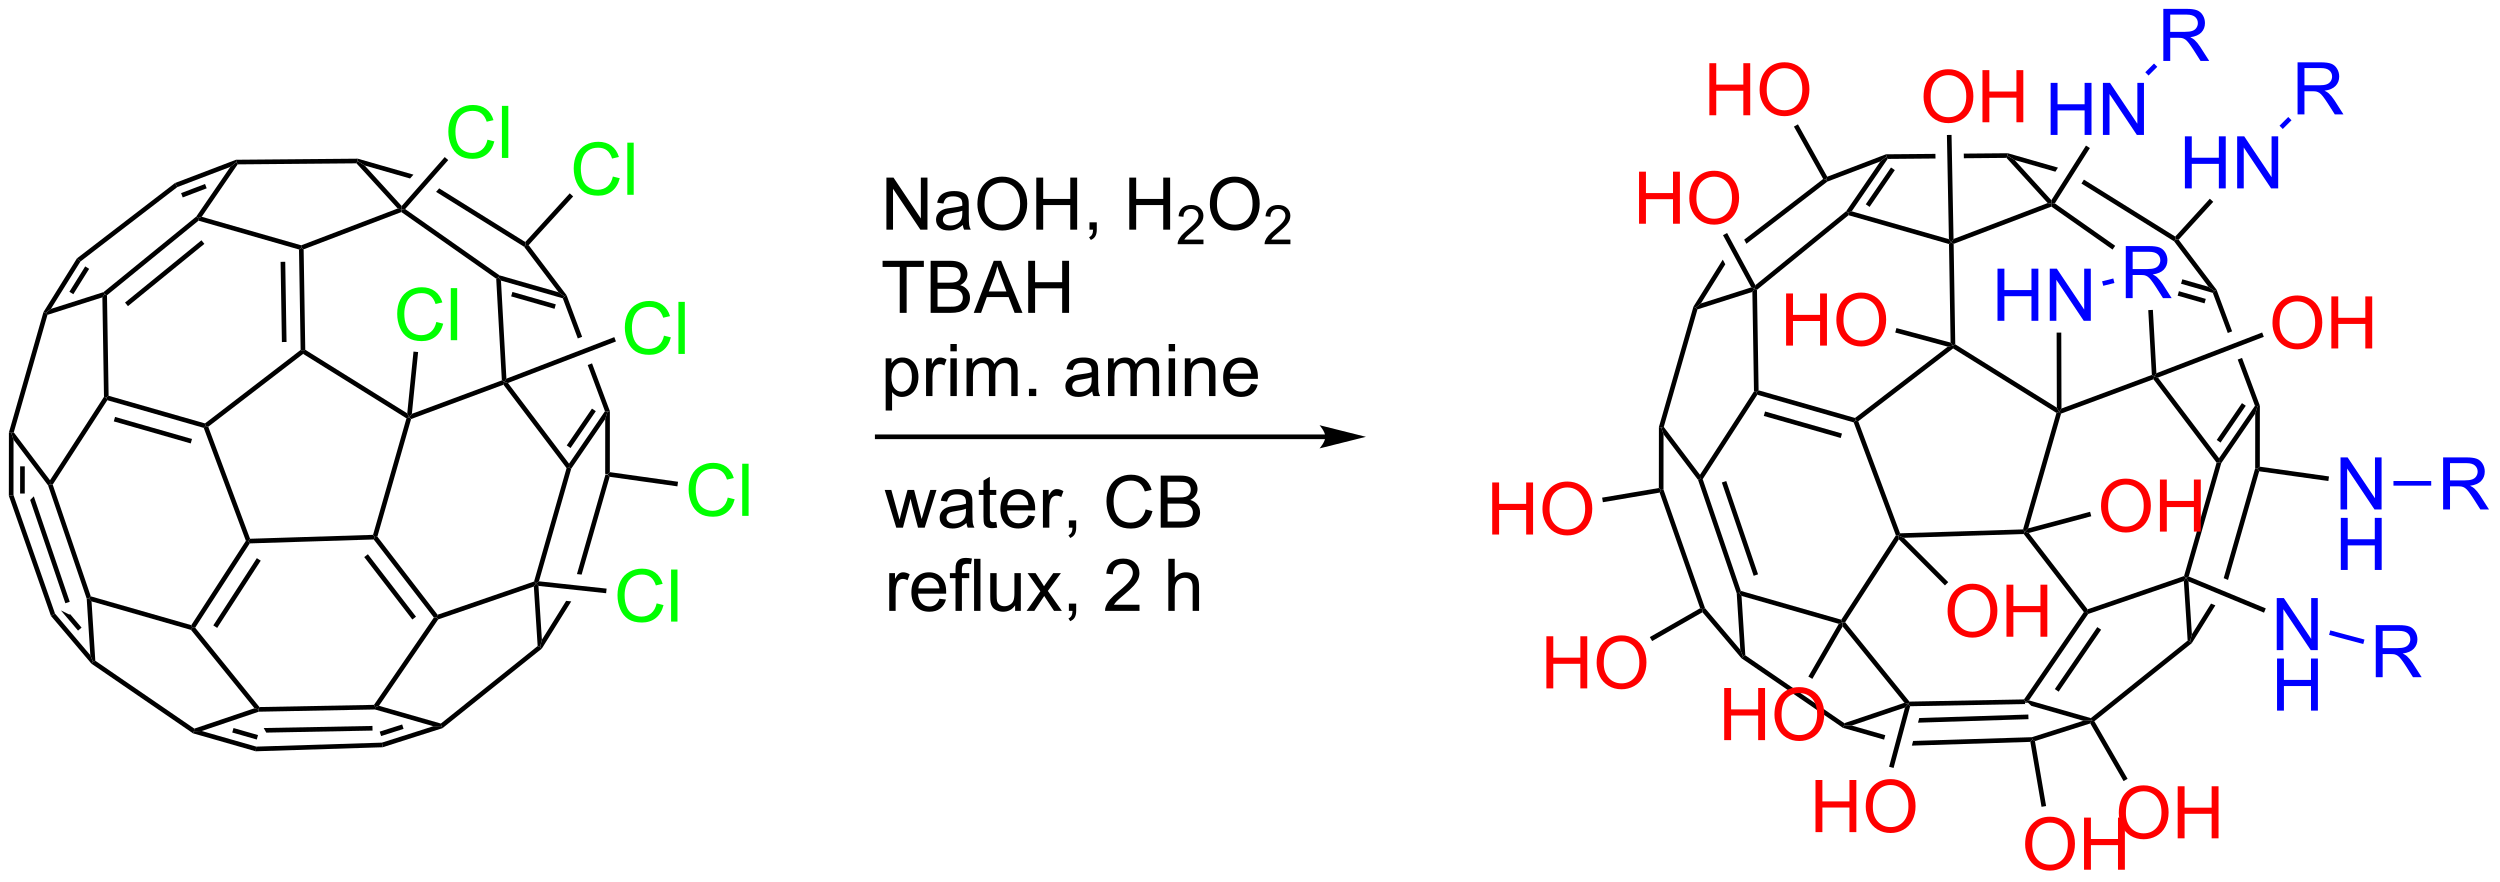 <?xml version="1.0" encoding="UTF-8"?>
<!DOCTYPE svg PUBLIC '-//W3C//DTD SVG 1.0//EN'
          'http://www.w3.org/TR/2001/REC-SVG-20010904/DTD/svg10.dtd'>
<svg stroke-dasharray="none" shape-rendering="auto" xmlns="http://www.w3.org/2000/svg" font-family="'Dialog'" text-rendering="auto" width="754" fill-opacity="1" color-interpolation="auto" color-rendering="auto" preserveAspectRatio="xMidYMid meet" font-size="12px" viewBox="0 0 754 266" fill="black" xmlns:xlink="http://www.w3.org/1999/xlink" stroke="black" image-rendering="auto" stroke-miterlimit="10" stroke-linecap="square" stroke-linejoin="miter" font-style="normal" stroke-width="1" height="266" stroke-dashoffset="0" font-weight="normal" stroke-opacity="1"
><!--Generated by the Batik Graphics2D SVG Generator--><defs id="genericDefs"
  /><g
  ><defs id="defs1"
    ><clipPath clipPathUnits="userSpaceOnUse" id="clipPath1"
      ><path d="M0.633 1.583 L283.134 1.583 L283.134 101.043 L0.633 101.043 L0.633 1.583 Z"
      /></clipPath
      ><clipPath clipPathUnits="userSpaceOnUse" id="clipPath2"
      ><path d="M16.223 108.315 L16.223 205.01 L290.87 205.01 L290.87 108.315 Z"
      /></clipPath
    ></defs
    ><g transform="scale(2.667,2.667) translate(-0.633,-1.583) matrix(1.029,0,0,1.029,-16.055,-109.83)"
    ><path d="M82.764 160.412 L79.623 171.365 L79.623 171.365 L80.138 171.421 L80.138 171.421 L83.203 160.731 L83.019 160.448 L82.764 160.412 Z" stroke="none" clip-path="url(#clipPath2)"
    /></g
    ><g transform="matrix(2.743,0,0,2.743,-44.499,-297.101)"
    ><path d="M83.275 160.226 L83.019 160.448 L82.764 160.412 L82.77 154.391 L83.026 153.566 L83.281 153.52 Z" stroke="none" clip-path="url(#clipPath2)"
    /></g
    ><g transform="matrix(2.743,0,0,2.743,-44.499,-297.101)"
    ><path d="M78.47 174.377 L75.805 178.652 L75.601 179.461 L75.794 179.633 L79.034 174.438 L79.034 174.438 L78.47 174.377 Z" stroke="none" clip-path="url(#clipPath2)"
    /></g
    ><g transform="matrix(2.743,0,0,2.743,-44.499,-297.101)"
    ><path d="M75.805 178.652 L75.601 179.461 L75.338 179.345 L74.92 172.8 L75.153 172.45 L75.427 172.736 Z" stroke="none" clip-path="url(#clipPath2)"
    /></g
    ><g transform="matrix(2.743,0,0,2.743,-44.499,-297.101)"
    ><path d="M75.338 179.345 L75.601 179.461 L75.794 179.633 L64.874 188.379 L64.751 188.15 L64.695 187.868 Z" stroke="none" clip-path="url(#clipPath2)"
    /></g
    ><g transform="matrix(2.743,0,0,2.743,-44.499,-297.101)"
    ><path d="M75.482 172.229 L75.153 172.45 L74.944 172.252 L78.52 159.782 L78.8 159.73 L79.034 159.84 Z" stroke="none" clip-path="url(#clipPath2)"
    /></g
    ><g transform="matrix(2.743,0,0,2.743,-44.499,-297.101)"
    ><path d="M74.944 172.252 L75.153 172.45 L74.92 172.8 L64.406 176.418 L64.243 176.205 L64.334 175.904 Z" stroke="none" clip-path="url(#clipPath2)"
    /></g
    ><g transform="matrix(2.743,0,0,2.743,-44.499,-297.101)"
    ><path d="M79.034 159.84 L78.8 159.73 L78.79 159.293 L82.74 153.531 L83.026 153.566 L82.77 154.391 ZM78.957 157.574 L81.732 153.526 L81.311 153.238 L78.536 157.286 Z" stroke="none" clip-path="url(#clipPath2)"
    /></g
    ><g transform="matrix(2.743,0,0,2.743,-44.499,-297.101)"
    ><path d="M78.79 159.293 L78.8 159.73 L78.52 159.782 L71.579 150.615 L71.668 150.31 L72.076 150.426 Z" stroke="none" clip-path="url(#clipPath2)"
    /></g
    ><g transform="matrix(2.743,0,0,2.743,-44.499,-297.101)"
    ><path d="M78.525 140.779 L78.299 140.903 L78.105 141.113 L79.753 145.527 L79.753 145.527 L80.229 145.344 L80.229 145.344 L78.525 140.779 ZM81.319 148.265 L80.843 148.448 L82.74 153.531 L83.026 153.566 L83.281 153.52 L81.319 148.265 Z" stroke="none" clip-path="url(#clipPath2)"
    /></g
    ><g transform="matrix(2.743,0,0,2.743,-44.499,-297.101)"
    ><path d="M64.695 187.868 L64.751 188.15 L63.871 188.163 L57.449 186.321 L57.482 186.066 L57.893 185.918 Z" stroke="none" clip-path="url(#clipPath2)"
    /></g
    ><g transform="matrix(2.743,0,0,2.743,-44.499,-297.101)"
    ><path d="M63.871 188.163 L64.751 188.15 L64.874 188.379 L58.301 190.475 L58.214 189.967 ZM60.44 187.969 L57.97 188.757 L58.125 189.243 L60.595 188.455 Z" stroke="none" clip-path="url(#clipPath2)"
    /></g
    ><g transform="matrix(2.743,0,0,2.743,-44.499,-297.101)"
    ><path d="M64.334 175.904 L64.243 176.205 L63.928 176.213 L57.313 167.629 L57.435 167.369 L57.716 167.316 ZM61.964 176.118 L56.674 169.253 L56.27 169.564 L61.56 176.429 Z" stroke="none" clip-path="url(#clipPath2)"
    /></g
    ><g transform="matrix(2.743,0,0,2.743,-44.499,-297.101)"
    ><path d="M63.928 176.213 L64.243 176.205 L64.406 176.418 L57.893 185.918 L57.482 186.066 L57.346 185.813 Z" stroke="none" clip-path="url(#clipPath2)"
    /></g
    ><g transform="matrix(2.743,0,0,2.743,-44.499,-297.101)"
    ><path d="M71.403 150.136 L71.668 150.31 L71.579 150.615 L61.423 154.389 L61.213 154.195 L61.508 153.813 Z" stroke="none" clip-path="url(#clipPath2)"
    /></g
    ><g transform="matrix(2.743,0,0,2.743,-44.499,-297.101)"
    ><path d="M71.904 149.946 L71.668 150.31 L71.403 150.136 L70.782 138.956 L71.03 138.819 L71.305 139.163 Z" stroke="none" clip-path="url(#clipPath2)"
    /></g
    ><g transform="matrix(2.743,0,0,2.743,-44.499,-297.101)"
    ><path d="M77.634 140.447 L78.299 140.903 L78.105 141.113 L71.305 139.163 L71.03 138.819 L71.142 138.585 ZM77.334 141.777 L72.566 140.41 L72.425 140.9 L77.194 142.267 Z" stroke="none" clip-path="url(#clipPath2)"
    /></g
    ><g transform="matrix(2.743,0,0,2.743,-44.499,-297.101)"
    ><path d="M78.525 140.779 L78.299 140.903 L77.634 140.447 L73.845 135.443 L74.02 135.251 L74.351 135.266 Z" stroke="none" clip-path="url(#clipPath2)"
    /></g
    ><g transform="matrix(2.743,0,0,2.743,-44.499,-297.101)"
    ><path d="M60.915 154.309 L61.213 154.195 L61.423 154.389 L57.716 167.316 L57.435 167.369 L57.241 167.12 Z" stroke="none" clip-path="url(#clipPath2)"
    /></g
    ><g transform="matrix(2.743,0,0,2.743,-44.499,-297.101)"
    ><path d="M61.001 153.762 L61.213 154.195 L60.915 154.309 L49.55 147.223 L49.535 146.913 L49.788 146.77 Z" stroke="none" clip-path="url(#clipPath2)"
    /></g
    ><g transform="matrix(2.743,0,0,2.743,-44.499,-297.101)"
    ><path d="M57.241 167.12 L57.435 167.369 L57.313 167.629 L43.684 168.061 L43.543 167.811 L43.718 167.55 Z" stroke="none" clip-path="url(#clipPath2)"
    /></g
    ><g transform="matrix(2.743,0,0,2.743,-44.499,-297.101)"
    ><path d="M49.278 146.789 L49.535 146.913 L49.55 147.223 L39.121 155.235 L38.816 155.147 L38.762 154.867 Z" stroke="none" clip-path="url(#clipPath2)"
    /></g
    ><g transform="matrix(2.743,0,0,2.743,-44.499,-297.101)"
    ><path d="M49.788 146.77 L49.535 146.913 L49.278 146.789 L49.099 135.745 L49.351 135.552 L49.609 135.727 ZM47.728 145.913 L47.586 137.096 L47.075 137.105 L47.218 145.922 Z" stroke="none" clip-path="url(#clipPath2)"
    /></g
    ><g transform="matrix(2.743,0,0,2.743,-44.499,-297.101)"
    ><path d="M43.718 167.55 L43.543 167.811 L43.259 167.78 L38.622 155.357 L38.816 155.147 L39.121 155.235 Z" stroke="none" clip-path="url(#clipPath2)"
    /></g
    ><g transform="matrix(2.743,0,0,2.743,-44.499,-297.101)"
    ><path d="M43.259 167.78 L43.543 167.811 L43.684 168.061 L37.681 177.331 L37.366 177.347 L37.255 177.05 ZM44.463 169.682 L39.676 177.075 L40.104 177.352 L44.892 169.959 Z" stroke="none" clip-path="url(#clipPath2)"
    /></g
    ><g transform="matrix(2.743,0,0,2.743,-44.499,-297.101)"
    ><path d="M57.346 185.813 L44.748 186.055 L44.629 186.313 L44.673 186.567 L57.449 186.321 L57.482 186.066 L57.346 185.813 ZM57.174 188.131 L45.219 188.361 L45.219 188.361 L45.499 188.866 L45.499 188.866 L57.184 188.641 L57.174 188.131 Z" stroke="none" clip-path="url(#clipPath2)"
    /></g
    ><g transform="matrix(2.743,0,0,2.743,-44.499,-297.101)"
    ><path d="M38.762 154.867 L38.816 155.147 L38.622 155.357 L28.024 152.318 L27.913 152.021 L28.165 151.828 ZM37.333 156.581 L28.874 154.155 L28.734 154.645 L37.193 157.071 Z" stroke="none" clip-path="url(#clipPath2)"
    /></g
    ><g transform="matrix(2.743,0,0,2.743,-44.499,-297.101)"
    ><path d="M44.2 186.189 L44.629 186.313 L44.673 186.567 L38.406 188.688 L37.55 188.708 L37.589 188.426 Z" stroke="none" clip-path="url(#clipPath2)"
    /></g
    ><g transform="matrix(2.743,0,0,2.743,-44.499,-297.101)"
    ><path d="M58.214 189.967 L58.301 190.475 L44.333 190.918 L44.397 190.406 Z" stroke="none" clip-path="url(#clipPath2)"
    /></g
    ><g transform="matrix(2.743,0,0,2.743,-44.499,-297.101)"
    ><path d="M64.511 129.021 L64.169 129.41 L73.845 135.443 L74.02 135.251 L73.975 134.922 L64.511 129.021 Z" stroke="none" clip-path="url(#clipPath2)"
    /></g
    ><g transform="matrix(2.743,0,0,2.743,-44.499,-297.101)"
    ><path d="M55.562 125.76 L55.527 126.015 L56.323 126.509 L61.31 127.939 L61.31 127.939 L61.683 127.515 L61.683 127.515 L55.562 125.76 Z" stroke="none" clip-path="url(#clipPath2)"
    /></g
    ><g transform="matrix(2.743,0,0,2.743,-44.499,-297.101)"
    ><path d="M37.255 177.05 L37.366 177.347 L37.219 177.571 L26.287 174.436 L26.009 174.091 L26.207 173.882 Z" stroke="none" clip-path="url(#clipPath2)"
    /></g
    ><g transform="matrix(2.743,0,0,2.743,-44.499,-297.101)"
    ><path d="M59.95 131.238 L60.391 131.343 L60.355 131.63 L49.609 135.727 L49.351 135.552 L49.34 135.284 Z" stroke="none" clip-path="url(#clipPath2)"
    /></g
    ><g transform="matrix(2.743,0,0,2.743,-44.499,-297.101)"
    ><path d="M60.388 130.961 L60.391 131.343 L59.95 131.238 L55.416 126.271 L55.527 126.015 L56.323 126.509 Z" stroke="none" clip-path="url(#clipPath2)"
    /></g
    ><g transform="matrix(2.743,0,0,2.743,-44.499,-297.101)"
    ><path d="M44.397 190.406 L44.333 190.918 L37.44 188.942 L37.55 188.708 L38.406 188.688 ZM44.594 189.135 L41.899 188.362 L41.758 188.853 L44.454 189.626 Z" stroke="none" clip-path="url(#clipPath2)"
    /></g
    ><g transform="matrix(2.743,0,0,2.743,-44.499,-297.101)"
    ><path d="M37.589 188.426 L37.55 188.708 L37.44 188.942 L26.284 181.293 L26.457 181.102 L26.703 180.962 Z" stroke="none" clip-path="url(#clipPath2)"
    /></g
    ><g transform="matrix(2.743,0,0,2.743,-44.499,-297.101)"
    ><path d="M22.945 175.441 L22.935 175.449 L24.802 177.649 L25.191 177.319 L23.946 175.852 L23.946 175.852 L23.829 175.876 L22.945 175.441 ZM22.272 175.776 L21.822 176.034 L26.284 181.293 L26.457 181.102 L26.153 180.35 L22.272 175.776 Z" stroke="none" clip-path="url(#clipPath2)"
    /></g
    ><g transform="matrix(2.743,0,0,2.743,-44.499,-297.101)"
    ><path d="M26.703 180.962 L26.457 181.102 L26.153 180.35 L25.757 174.141 L26.009 174.091 L26.287 174.436 Z" stroke="none" clip-path="url(#clipPath2)"
    /></g
    ><g transform="matrix(2.743,0,0,2.743,-44.499,-297.101)"
    ><path d="M49.34 135.284 L49.351 135.552 L49.099 135.745 L38.051 132.577 L37.994 132.296 L38.404 132.148 Z" stroke="none" clip-path="url(#clipPath2)"
    /></g
    ><g transform="matrix(2.743,0,0,2.743,-44.499,-297.101)"
    ><path d="M22.272 175.776 L21.822 176.034 L17.195 162.83 L17.706 162.744 Z" stroke="none" clip-path="url(#clipPath2)"
    /></g
    ><g transform="matrix(2.743,0,0,2.743,-44.499,-297.101)"
    ><path d="M55.562 125.76 L55.527 126.015 L55.416 126.271 L42.354 126.386 L42.219 126.132 L42.171 125.878 Z" stroke="none" clip-path="url(#clipPath2)"
    /></g
    ><g transform="matrix(2.743,0,0,2.743,-44.499,-297.101)"
    ><path d="M42.171 125.878 L35.469 128.433 L35.721 128.883 L41.547 126.662 L42.219 126.132 L42.171 125.878 ZM38.766 128.542 L36.133 129.545 L36.315 130.022 L38.948 129.018 L38.766 128.542 Z" stroke="none" clip-path="url(#clipPath2)"
    /></g
    ><g transform="matrix(2.743,0,0,2.743,-44.499,-297.101)"
    ><path d="M41.547 126.662 L42.219 126.132 L42.354 126.386 L38.404 132.148 L37.994 132.296 L37.804 132.121 Z" stroke="none" clip-path="url(#clipPath2)"
    /></g
    ><g transform="matrix(2.743,0,0,2.743,-44.499,-297.101)"
    ><path d="M21.736 161.558 L21.508 161.679 L25.757 174.141 L26.009 174.091 L26.207 173.882 L22.018 161.593 L21.736 161.558 ZM19.941 162.886 L19.538 163.287 L19.538 163.287 L23.409 174.642 L23.892 174.477 L19.941 162.886 Z" stroke="none" clip-path="url(#clipPath2)"
    /></g
    ><g transform="matrix(2.743,0,0,2.743,-44.499,-297.101)"
    ><path d="M22.018 161.593 L21.736 161.558 L21.72 161.114 L27.656 151.947 L27.913 152.021 L28.024 152.318 Z" stroke="none" clip-path="url(#clipPath2)"
    /></g
    ><g transform="matrix(2.743,0,0,2.743,-44.499,-297.101)"
    ><path d="M21.72 161.114 L21.736 161.558 L21.508 161.679 L17.712 156.665 L17.457 155.906 L17.738 155.853 Z" stroke="none" clip-path="url(#clipPath2)"
    /></g
    ><g transform="matrix(2.743,0,0,2.743,-44.499,-297.101)"
    ><path d="M35.469 128.433 L35.721 128.883 L25.068 137.066 L24.684 136.718 Z" stroke="none" clip-path="url(#clipPath2)"
    /></g
    ><g transform="matrix(2.743,0,0,2.743,-44.499,-297.101)"
    ><path d="M25.592 137.603 L23.852 140.392 L24.285 140.662 L26.025 137.873 L25.592 137.603 ZM24.684 136.718 L21 142.627 L21.235 142.731 L21.819 142.277 L25.068 137.066 L24.684 136.718 Z" stroke="none" clip-path="url(#clipPath2)"
    /></g
    ><g transform="matrix(2.743,0,0,2.743,-44.499,-297.101)"
    ><path d="M17.706 162.744 L17.195 162.83 L17.202 155.87 L17.457 155.906 L17.712 156.665 ZM18.945 162.577 L18.948 159.589 L18.437 159.589 L18.434 162.577 Z" stroke="none" clip-path="url(#clipPath2)"
    /></g
    ><g transform="matrix(2.743,0,0,2.743,-44.499,-297.101)"
    ><path d="M37.804 132.121 L37.994 132.296 L38.051 132.577 L27.986 140.78 L27.729 140.66 L27.605 140.432 ZM38.373 134.732 L29.969 141.58 L30.292 141.975 L38.695 135.128 Z" stroke="none" clip-path="url(#clipPath2)"
    /></g
    ><g transform="matrix(2.743,0,0,2.743,-44.499,-297.101)"
    ><path d="M28.165 151.828 L27.913 152.021 L27.656 151.947 L27.479 141.007 L27.729 140.66 L27.986 140.78 Z" stroke="none" clip-path="url(#clipPath2)"
    /></g
    ><g transform="matrix(2.743,0,0,2.743,-44.499,-297.101)"
    ><path d="M17.738 155.853 L17.457 155.906 L17.202 155.87 L21 142.627 L21.235 142.731 L21.443 142.933 Z" stroke="none" clip-path="url(#clipPath2)"
    /></g
    ><g transform="matrix(2.743,0,0,2.743,-44.499,-297.101)"
    ><path d="M27.605 140.432 L27.729 140.66 L27.479 141.007 L21.443 142.933 L21.235 142.731 L21.819 142.277 Z" stroke="none" clip-path="url(#clipPath2)"
    /></g
    ><g transform="matrix(2.743,0,0,2.743,-44.499,-297.101)"
    ><path d="M44.748 186.055 L44.629 186.313 L44.2 186.189 L37.219 177.571 L37.366 177.347 L37.681 177.331 Z" stroke="none" clip-path="url(#clipPath2)"
    /></g
    ><g transform="matrix(2.743,0,0,2.743,-44.499,-297.101)"
    ><path d="M71.142 138.585 L71.03 138.819 L70.782 138.956 L60.355 131.63 L60.391 131.343 L60.77 131.298 Z" stroke="none" clip-path="url(#clipPath2)"
    /></g
    ><g fill="lime" transform="matrix(2.743,0,0,2.743,-44.499,-297.101)" stroke="lime"
    ><path d="M69.822 123.671 L70.58 123.861 Q70.343 124.796 69.724 125.288 Q69.104 125.778 68.21 125.778 Q67.283 125.778 66.703 125.4 Q66.124 125.023 65.82 124.309 Q65.518 123.593 65.518 122.773 Q65.518 121.877 65.859 121.213 Q66.203 120.546 66.833 120.2 Q67.463 119.853 68.221 119.853 Q69.08 119.853 69.666 120.291 Q70.252 120.728 70.484 121.523 L69.737 121.697 Q69.539 121.072 69.158 120.788 Q68.781 120.502 68.205 120.502 Q67.546 120.502 67.101 120.819 Q66.658 121.135 66.479 121.668 Q66.299 122.202 66.299 122.767 Q66.299 123.499 66.513 124.043 Q66.726 124.588 67.174 124.859 Q67.624 125.127 68.148 125.127 Q68.783 125.127 69.224 124.76 Q69.666 124.392 69.822 123.671 ZM71.41 125.679 L71.41 119.952 L72.113 119.952 L72.113 125.679 L71.41 125.679 Z" stroke="none" clip-path="url(#clipPath2)"
    /></g
    ><g transform="matrix(2.743,0,0,2.743,-44.499,-297.101)"
    ><path d="M60.77 131.298 L60.391 131.343 L60.388 130.961 L65.122 125.581 L65.505 125.918 Z" stroke="none" clip-path="url(#clipPath2)"
    /></g
    ><g fill="lime" transform="matrix(2.743,0,0,2.743,-44.499,-297.101)" stroke="lime"
    ><path d="M83.609 127.721 L84.367 127.911 Q84.13 128.846 83.51 129.338 Q82.891 129.828 81.998 129.828 Q81.07 129.828 80.49 129.45 Q79.912 129.072 79.607 128.359 Q79.305 127.643 79.305 126.822 Q79.305 125.927 79.646 125.263 Q79.99 124.596 80.62 124.249 Q81.25 123.903 82.008 123.903 Q82.867 123.903 83.453 124.341 Q84.039 124.778 84.271 125.572 L83.523 125.747 Q83.326 125.122 82.945 124.838 Q82.568 124.552 81.992 124.552 Q81.333 124.552 80.888 124.869 Q80.445 125.184 80.266 125.718 Q80.086 126.252 80.086 126.817 Q80.086 127.549 80.299 128.093 Q80.513 128.637 80.961 128.908 Q81.412 129.177 81.935 129.177 Q82.57 129.177 83.01 128.809 Q83.453 128.442 83.609 127.721 ZM85.197 129.729 L85.197 124.002 L85.9 124.002 L85.9 129.729 L85.197 129.729 Z" stroke="none" clip-path="url(#clipPath2)"
    /></g
    ><g transform="matrix(2.743,0,0,2.743,-44.499,-297.101)"
    ><path d="M74.351 135.266 L74.02 135.251 L73.975 134.922 L78.865 129.568 L79.242 129.912 Z" stroke="none" clip-path="url(#clipPath2)"
    /></g
    ><g fill="lime" transform="matrix(2.743,0,0,2.743,-44.499,-297.101)" stroke="lime"
    ><path d="M89.23 145.22 L89.988 145.41 Q89.751 146.345 89.131 146.837 Q88.511 147.327 87.618 147.327 Q86.691 147.327 86.11 146.949 Q85.532 146.572 85.227 145.858 Q84.925 145.142 84.925 144.322 Q84.925 143.426 85.266 142.762 Q85.61 142.095 86.24 141.749 Q86.871 141.403 87.628 141.403 Q88.488 141.403 89.074 141.84 Q89.659 142.278 89.891 143.072 L89.144 143.246 Q88.946 142.621 88.566 142.337 Q88.188 142.051 87.613 142.051 Q86.954 142.051 86.508 142.369 Q86.066 142.684 85.886 143.218 Q85.706 143.751 85.706 144.316 Q85.706 145.048 85.92 145.593 Q86.133 146.137 86.581 146.408 Q87.032 146.676 87.555 146.676 Q88.191 146.676 88.631 146.309 Q89.074 145.941 89.23 145.22 ZM90.817 147.228 L90.817 141.501 L91.52 141.501 L91.52 147.228 L90.817 147.228 Z" stroke="none" clip-path="url(#clipPath2)"
    /></g
    ><g transform="matrix(2.743,0,0,2.743,-44.499,-297.101)"
    ><path d="M72.076 150.426 L71.668 150.31 L71.904 149.946 L83.764 145.38 L83.948 145.856 Z" stroke="none" clip-path="url(#clipPath2)"
    /></g
    ><g fill="lime" transform="matrix(2.743,0,0,2.743,-44.499,-297.101)" stroke="lime"
    ><path d="M96.243 163.022 L97.001 163.212 Q96.764 164.147 96.144 164.639 Q95.525 165.129 94.631 165.129 Q93.704 165.129 93.124 164.751 Q92.545 164.373 92.241 163.66 Q91.939 162.944 91.939 162.123 Q91.939 161.228 92.28 160.564 Q92.624 159.897 93.254 159.55 Q93.884 159.204 94.642 159.204 Q95.501 159.204 96.087 159.642 Q96.673 160.079 96.905 160.873 L96.157 161.048 Q95.96 160.423 95.579 160.139 Q95.202 159.853 94.626 159.853 Q93.967 159.853 93.522 160.17 Q93.079 160.485 92.9 161.019 Q92.72 161.553 92.72 162.118 Q92.72 162.85 92.933 163.394 Q93.147 163.939 93.595 164.209 Q94.045 164.478 94.569 164.478 Q95.204 164.478 95.644 164.11 Q96.087 163.743 96.243 163.022 ZM97.831 165.03 L97.831 159.303 L98.534 159.303 L98.534 165.03 L97.831 165.03 Z" stroke="none" clip-path="url(#clipPath2)"
    /></g
    ><g transform="matrix(2.743,0,0,2.743,-44.499,-297.101)"
    ><path d="M83.203 160.731 L83.019 160.448 L83.275 160.226 L90.775 161.284 L90.703 161.789 Z" stroke="none" clip-path="url(#clipPath2)"
    /></g
    ><g fill="lime" transform="matrix(2.743,0,0,2.743,-44.499,-297.101)" stroke="lime"
    ><path d="M88.423 174.655 L89.181 174.845 Q88.944 175.78 88.324 176.272 Q87.704 176.761 86.811 176.761 Q85.884 176.761 85.303 176.384 Q84.725 176.006 84.42 175.293 Q84.118 174.577 84.118 173.756 Q84.118 172.86 84.459 172.196 Q84.803 171.53 85.433 171.183 Q86.064 170.837 86.821 170.837 Q87.681 170.837 88.267 171.274 Q88.853 171.712 89.084 172.506 L88.337 172.681 Q88.139 172.056 87.759 171.772 Q87.381 171.485 86.806 171.485 Q86.147 171.485 85.702 171.803 Q85.259 172.118 85.079 172.652 Q84.9 173.186 84.9 173.751 Q84.9 174.483 85.113 175.027 Q85.327 175.571 85.775 175.842 Q86.225 176.11 86.749 176.11 Q87.384 176.11 87.824 175.743 Q88.267 175.376 88.423 174.655 ZM90.01 176.662 L90.01 170.936 L90.713 170.936 L90.713 176.662 L90.01 176.662 Z" stroke="none" clip-path="url(#clipPath2)"
    /></g
    ><g transform="matrix(2.743,0,0,2.743,-44.499,-297.101)"
    ><path d="M75.427 172.736 L75.153 172.45 L75.482 172.229 L82.921 173.033 L82.866 173.541 Z" stroke="none" clip-path="url(#clipPath2)"
    /></g
    ><g fill="lime" transform="matrix(2.743,0,0,2.743,-44.499,-297.101)" stroke="lime"
    ><path d="M64.2 143.712 L64.958 143.902 Q64.721 144.837 64.101 145.329 Q63.482 145.819 62.588 145.819 Q61.661 145.819 61.081 145.441 Q60.502 145.063 60.198 144.35 Q59.896 143.634 59.896 142.813 Q59.896 141.917 60.237 141.254 Q60.581 140.587 61.211 140.24 Q61.841 139.894 62.599 139.894 Q63.458 139.894 64.044 140.332 Q64.63 140.769 64.862 141.563 L64.114 141.738 Q63.916 141.113 63.536 140.829 Q63.159 140.542 62.583 140.542 Q61.924 140.542 61.479 140.86 Q61.036 141.175 60.857 141.709 Q60.677 142.243 60.677 142.808 Q60.677 143.54 60.89 144.084 Q61.104 144.629 61.552 144.899 Q62.002 145.167 62.526 145.167 Q63.161 145.167 63.601 144.8 Q64.044 144.433 64.2 143.712 ZM65.788 145.72 L65.788 139.993 L66.491 139.993 L66.491 145.72 L65.788 145.72 Z" stroke="none" clip-path="url(#clipPath2)"
    /></g
    ><g transform="matrix(2.743,0,0,2.743,-44.499,-297.101)"
    ><path d="M61.508 153.813 L61.213 154.195 L61.001 153.762 L61.688 146.97 L62.196 147.021 Z" stroke="none" clip-path="url(#clipPath2)"
    /></g
    ><g fill="blue" transform="matrix(2.743,0,0,2.743,-44.499,-297.101)" stroke="blue"
    ><path d="M249.957 141.094 L249.957 135.368 L252.496 135.368 Q253.261 135.368 253.66 135.521 Q254.058 135.675 254.295 136.066 Q254.535 136.456 254.535 136.93 Q254.535 137.54 254.139 137.959 Q253.746 138.375 252.92 138.488 Q253.222 138.633 253.379 138.774 Q253.709 139.079 254.006 139.534 L255.004 141.094 L254.05 141.094 L253.293 139.902 Q252.959 139.386 252.743 139.113 Q252.53 138.839 252.36 138.73 Q252.191 138.62 252.014 138.579 Q251.886 138.55 251.592 138.55 L250.714 138.55 L250.714 141.094 L249.957 141.094 ZM250.714 137.894 L252.342 137.894 Q252.863 137.894 253.155 137.787 Q253.449 137.68 253.6 137.443 Q253.754 137.206 253.754 136.93 Q253.754 136.524 253.457 136.264 Q253.162 136 252.527 136 L250.714 136 L250.714 137.894 Z" stroke="none" clip-path="url(#clipPath2)"
    /></g
    ><g transform="matrix(2.743,0,0,2.743,-44.499,-297.101)"
    ><path d="M264.185 159.812 L260.725 171.881 L261.199 172.078 L264.625 160.132 L264.441 159.848 L264.185 159.812 Z" stroke="none" clip-path="url(#clipPath2)"
    /></g
    ><g transform="matrix(2.743,0,0,2.743,-44.499,-297.101)"
    ><path d="M264.696 159.627 L264.441 159.848 L264.185 159.812 L264.191 153.791 L264.447 152.967 L264.702 152.921 Z" stroke="none" clip-path="url(#clipPath2)"
    /></g
    ><g transform="matrix(2.743,0,0,2.743,-44.499,-297.101)"
    ><path d="M259.33 174.678 L257.226 178.053 L257.022 178.862 L257.215 179.034 L259.808 174.876 L259.33 174.678 Z" stroke="none" clip-path="url(#clipPath2)"
    /></g
    ><g transform="matrix(2.743,0,0,2.743,-44.499,-297.101)"
    ><path d="M257.226 178.053 L257.022 178.862 L256.759 178.746 L256.341 172.201 L256.574 171.85 L256.855 172.243 Z" stroke="none" clip-path="url(#clipPath2)"
    /></g
    ><g transform="matrix(2.743,0,0,2.743,-44.499,-297.101)"
    ><path d="M256.759 178.746 L257.022 178.862 L257.215 179.034 L246.503 187.613 L246.173 187.55 L246.116 187.269 Z" stroke="none" clip-path="url(#clipPath2)"
    /></g
    ><g transform="matrix(2.743,0,0,2.743,-44.499,-297.101)"
    ><path d="M256.882 171.702 L256.574 171.85 L256.366 171.652 L259.941 159.182 L260.222 159.13 L260.455 159.24 Z" stroke="none" clip-path="url(#clipPath2)"
    /></g
    ><g transform="matrix(2.743,0,0,2.743,-44.499,-297.101)"
    ><path d="M256.366 171.652 L256.574 171.85 L256.341 172.201 L245.827 175.819 L245.665 175.605 L245.755 175.304 Z" stroke="none" clip-path="url(#clipPath2)"
    /></g
    ><g transform="matrix(2.743,0,0,2.743,-44.499,-297.101)"
    ><path d="M260.455 159.24 L260.222 159.13 L260.211 158.694 L264.162 152.932 L264.447 152.967 L264.191 153.791 ZM260.378 156.975 L263.153 152.927 L262.732 152.638 L259.957 156.686 Z" stroke="none" clip-path="url(#clipPath2)"
    /></g
    ><g transform="matrix(2.743,0,0,2.743,-44.499,-297.101)"
    ><path d="M260.211 158.694 L260.222 159.13 L259.941 159.182 L253.001 150.016 L253.09 149.71 L253.498 149.827 Z" stroke="none" clip-path="url(#clipPath2)"
    /></g
    ><g transform="matrix(2.743,0,0,2.743,-44.499,-297.101)"
    ><path d="M259.946 140.179 L259.72 140.304 L259.526 140.513 L261.174 144.928 L261.65 144.744 L261.65 144.744 L259.946 140.179 ZM262.741 147.666 L262.264 147.849 L262.264 147.849 L264.162 152.932 L264.447 152.967 L264.702 152.921 L262.741 147.666 Z" stroke="none" clip-path="url(#clipPath2)"
    /></g
    ><g transform="matrix(2.743,0,0,2.743,-44.499,-297.101)"
    ><path d="M239.314 185.319 L238.904 185.466 L238.888 185.584 L238.888 185.584 L239.201 185.574 L239.574 185.924 L239.574 185.924 L245.292 187.563 L246.173 187.55 L246.116 187.269 L239.314 185.319 Z" stroke="none" clip-path="url(#clipPath2)"
    /></g
    ><g transform="matrix(2.743,0,0,2.743,-44.499,-297.101)"
    ><path d="M246.173 187.55 L245.292 187.563 L239.635 189.368 L239.679 189.622 L239.968 189.797 L246.054 187.856 L246.173 187.55 Z" stroke="none" clip-path="url(#clipPath2)"
    /></g
    ><g transform="matrix(2.743,0,0,2.743,-44.499,-297.101)"
    ><path d="M245.755 175.304 L245.665 175.605 L245.349 175.614 L238.734 167.029 L238.857 166.77 L239.292 166.917 Z" stroke="none" clip-path="url(#clipPath2)"
    /></g
    ><g transform="matrix(2.743,0,0,2.743,-44.499,-297.101)"
    ><path d="M246.827 177.264 L242.157 184.076 L242.577 184.365 L247.248 177.553 L246.827 177.264 ZM245.665 175.605 L245.349 175.614 L238.768 185.214 L238.904 185.466 L239.314 185.319 L245.827 175.819 L245.665 175.605 Z" stroke="none" clip-path="url(#clipPath2)"
    /></g
    ><g transform="matrix(2.743,0,0,2.743,-44.499,-297.101)"
    ><path d="M252.825 149.537 L253.09 149.71 L253.001 150.016 L242.844 153.79 L242.634 153.595 L242.888 153.229 Z" stroke="none" clip-path="url(#clipPath2)"
    /></g
    ><g transform="matrix(2.743,0,0,2.743,-44.499,-297.101)"
    ><path d="M253.325 149.346 L253.09 149.71 L252.825 149.537 L252.429 142.412 L252.938 142.384 Z" stroke="none" clip-path="url(#clipPath2)"
    /></g
    ><g transform="matrix(2.743,0,0,2.743,-44.499,-297.101)"
    ><path d="M259.055 139.847 L259.72 140.304 L259.526 140.513 L256.035 139.512 L256.175 139.022 ZM258.755 141.178 L255.8 140.33 L255.66 140.821 L258.615 141.668 Z" stroke="none" clip-path="url(#clipPath2)"
    /></g
    ><g transform="matrix(2.743,0,0,2.743,-44.499,-297.101)"
    ><path d="M259.946 140.179 L259.72 140.304 L259.055 139.847 L255.266 134.843 L255.441 134.652 L255.773 134.667 Z" stroke="none" clip-path="url(#clipPath2)"
    /></g
    ><g transform="matrix(2.743,0,0,2.743,-44.499,-297.101)"
    ><path d="M242.336 153.71 L242.634 153.595 L242.844 153.79 L239.226 166.407 L238.857 166.77 L238.663 166.521 Z" stroke="none" clip-path="url(#clipPath2)"
    /></g
    ><g transform="matrix(2.743,0,0,2.743,-44.499,-297.101)"
    ><path d="M242.378 153.135 L242.634 153.595 L242.336 153.71 L230.971 146.624 L230.956 146.314 L231.209 146.171 Z" stroke="none" clip-path="url(#clipPath2)"
    /></g
    ><g transform="matrix(2.743,0,0,2.743,-44.499,-297.101)"
    ><path d="M238.663 166.521 L238.857 166.77 L238.734 167.029 L225.561 167.447 L224.964 167.211 L225.139 166.95 Z" stroke="none" clip-path="url(#clipPath2)"
    /></g
    ><g transform="matrix(2.743,0,0,2.743,-44.499,-297.101)"
    ><path d="M230.391 146.426 L230.956 146.314 L230.971 146.624 L220.542 154.635 L220.237 154.548 L220.184 154.267 Z" stroke="none" clip-path="url(#clipPath2)"
    /></g
    ><g transform="matrix(2.743,0,0,2.743,-44.499,-297.101)"
    ><path d="M231.209 146.171 L230.956 146.314 L230.696 145.98 L230.52 135.146 L230.772 134.953 L231.03 135.127 Z" stroke="none" clip-path="url(#clipPath2)"
    /></g
    ><g transform="matrix(2.743,0,0,2.743,-44.499,-297.101)"
    ><path d="M225.139 166.95 L224.964 167.211 L224.68 167.18 L220.043 154.757 L220.237 154.548 L220.542 154.635 Z" stroke="none" clip-path="url(#clipPath2)"
    /></g
    ><g transform="matrix(2.743,0,0,2.743,-44.499,-297.101)"
    ><path d="M224.68 167.18 L224.964 167.211 L225.007 167.615 L219.102 176.731 L218.788 176.748 L218.676 176.451 Z" stroke="none" clip-path="url(#clipPath2)"
    /></g
    ><g transform="matrix(2.743,0,0,2.743,-44.499,-297.101)"
    ><path d="M238.768 185.214 L238.904 185.466 L238.87 185.722 L226.247 185.965 L226.05 185.714 L226.17 185.456 Z" stroke="none" clip-path="url(#clipPath2)"
    /></g
    ><g transform="matrix(2.743,0,0,2.743,-44.499,-297.101)"
    ><path d="M220.184 154.267 L220.237 154.548 L220.043 154.757 L209.445 151.719 L209.334 151.421 L209.586 151.228 ZM218.755 155.981 L210.296 153.556 L210.155 154.046 L218.614 156.472 Z" stroke="none" clip-path="url(#clipPath2)"
    /></g
    ><g transform="matrix(2.743,0,0,2.743,-44.499,-297.101)"
    ><path d="M225.621 185.589 L219.011 187.826 L218.972 188.109 L219.827 188.089 L225.68 186.108 L226.05 185.714 L225.621 185.589 Z" stroke="none" clip-path="url(#clipPath2)"
    /></g
    ><g transform="matrix(2.743,0,0,2.743,-44.499,-297.101)"
    ><path d="M239.243 186.877 L227.25 187.258 L227.25 187.258 L227.112 187.773 L227.112 187.773 L239.259 187.387 L239.243 186.877 ZM239.635 189.368 L226.574 189.782 L226.574 189.782 L226.436 190.297 L226.436 190.297 L239.465 189.884 L239.679 189.622 L239.635 189.368 Z" stroke="none" clip-path="url(#clipPath2)"
    /></g
    ><g transform="matrix(2.743,0,0,2.743,-44.499,-297.101)"
    ><path d="M245.356 128.063 L245.083 128.494 L255.266 134.843 L255.441 134.652 L255.396 134.323 L245.356 128.063 Z" stroke="none" clip-path="url(#clipPath2)"
    /></g
    ><g transform="matrix(2.743,0,0,2.743,-44.499,-297.101)"
    ><path d="M236.983 125.16 L236.948 125.416 L237.745 125.909 L242.217 127.192 L242.217 127.192 L242.501 126.743 L242.501 126.743 L236.983 125.16 Z" stroke="none" clip-path="url(#clipPath2)"
    /></g
    ><g transform="matrix(2.743,0,0,2.743,-44.499,-297.101)"
    ><path d="M218.676 176.451 L218.788 176.748 L218.404 176.903 L207.708 173.836 L207.43 173.491 L207.629 173.283 Z" stroke="none" clip-path="url(#clipPath2)"
    /></g
    ><g transform="matrix(2.743,0,0,2.743,-44.499,-297.101)"
    ><path d="M241.371 130.639 L241.812 130.744 L241.776 131.03 L231.03 135.127 L230.772 134.953 L231.02 134.585 Z" stroke="none" clip-path="url(#clipPath2)"
    /></g
    ><g transform="matrix(2.743,0,0,2.743,-44.499,-297.101)"
    ><path d="M241.775 130.325 L241.812 130.744 L241.371 130.639 L236.837 125.672 L236.948 125.416 L237.745 125.909 Z" stroke="none" clip-path="url(#clipPath2)"
    /></g
    ><g transform="matrix(2.743,0,0,2.743,-44.499,-297.101)"
    ><path d="M219.827 188.089 L218.972 188.109 L218.862 188.343 L223.384 189.639 L223.384 189.639 L223.516 189.147 L223.516 189.147 L219.827 188.089 Z" stroke="none" clip-path="url(#clipPath2)"
    /></g
    ><g transform="matrix(2.743,0,0,2.743,-44.499,-297.101)"
    ><path d="M208.125 180.363 L207.878 180.503 L207.706 180.694 L218.862 188.343 L218.972 188.109 L219.011 187.826 L208.125 180.363 Z" stroke="none" clip-path="url(#clipPath2)"
    /></g
    ><g transform="matrix(2.743,0,0,2.743,-44.499,-297.101)"
    ><path d="M203.694 175.176 L203.469 175.305 L203.411 175.632 L207.706 180.694 L207.878 180.503 L207.574 179.751 L203.694 175.176 Z" stroke="none" clip-path="url(#clipPath2)"
    /></g
    ><g transform="matrix(2.743,0,0,2.743,-44.499,-297.101)"
    ><path d="M208.125 180.363 L207.878 180.503 L207.574 179.751 L207.178 173.542 L207.43 173.491 L207.708 173.836 Z" stroke="none" clip-path="url(#clipPath2)"
    /></g
    ><g transform="matrix(2.743,0,0,2.743,-44.499,-297.101)"
    ><path d="M230.511 134.612 L230.772 134.953 L230.52 135.146 L219.473 131.978 L219.415 131.696 L219.825 131.548 Z" stroke="none" clip-path="url(#clipPath2)"
    /></g
    ><g transform="matrix(2.743,0,0,2.743,-44.499,-297.101)"
    ><path d="M203.694 175.176 L203.469 175.305 L203.158 175.189 L198.702 162.475 L198.872 162.188 L199.127 162.144 Z" stroke="none" clip-path="url(#clipPath2)"
    /></g
    ><g transform="matrix(2.743,0,0,2.743,-44.499,-297.101)"
    ><path d="M236.983 125.16 L232.144 125.203 L232.144 125.203 L232.154 125.713 L232.154 125.713 L236.837 125.672 L236.948 125.416 L236.983 125.16 ZM229.026 125.231 L223.592 125.278 L223.64 125.533 L223.776 125.787 L229.036 125.741 L229.036 125.741 L229.026 125.231 Z" stroke="none" clip-path="url(#clipPath2)"
    /></g
    ><g transform="matrix(2.743,0,0,2.743,-44.499,-297.101)"
    ><path d="M223.592 125.278 L223.64 125.533 L222.968 126.062 L217.142 128.284 L217.016 128.059 L217.131 127.742 Z" stroke="none" clip-path="url(#clipPath2)"
    /></g
    ><g transform="matrix(2.743,0,0,2.743,-44.499,-297.101)"
    ><path d="M222.968 126.062 L223.64 125.533 L223.776 125.787 L219.825 131.548 L219.415 131.696 L219.225 131.522 ZM224.143 126.728 L221.369 130.773 L221.79 131.062 L224.564 127.016 Z" stroke="none" clip-path="url(#clipPath2)"
    /></g
    ><g transform="matrix(2.743,0,0,2.743,-44.499,-297.101)"
    ><path d="M206.028 161.201 L205.545 161.366 L209.043 171.626 L209.526 171.461 L206.028 161.201 ZM203.158 160.958 L202.929 161.079 L207.178 173.542 L207.43 173.491 L207.629 173.283 L203.439 160.993 L203.158 160.958 Z" stroke="none" clip-path="url(#clipPath2)"
    /></g
    ><g transform="matrix(2.743,0,0,2.743,-44.499,-297.101)"
    ><path d="M203.439 160.993 L203.158 160.958 L203.141 160.514 L209.078 151.348 L209.334 151.421 L209.445 151.719 Z" stroke="none" clip-path="url(#clipPath2)"
    /></g
    ><g transform="matrix(2.743,0,0,2.743,-44.499,-297.101)"
    ><path d="M203.141 160.514 L203.158 160.958 L202.929 161.079 L199.133 156.065 L198.879 155.306 L199.159 155.254 Z" stroke="none" clip-path="url(#clipPath2)"
    /></g
    ><g transform="matrix(2.743,0,0,2.743,-44.499,-297.101)"
    ><path d="M216.686 127.99 L208 134.663 L208 134.663 L208.246 135.117 L208.246 135.117 L217.142 128.284 L217.016 128.059 L216.686 127.99 Z" stroke="none" clip-path="url(#clipPath2)"
    /></g
    ><g transform="matrix(2.743,0,0,2.743,-44.499,-297.101)"
    ><path d="M205.644 136.859 L202.421 142.027 L202.656 142.132 L203.24 141.678 L205.923 137.375 L205.644 136.859 Z" stroke="none" clip-path="url(#clipPath2)"
    /></g
    ><g transform="matrix(2.743,0,0,2.743,-44.499,-297.101)"
    ><path d="M199.127 162.144 L198.872 162.188 L198.617 161.972 L198.624 155.27 L198.879 155.306 L199.133 156.065 Z" stroke="none" clip-path="url(#clipPath2)"
    /></g
    ><g transform="matrix(2.743,0,0,2.743,-44.499,-297.101)"
    ><path d="M219.225 131.522 L219.415 131.696 L219.473 131.978 L209.407 140.18 L209.15 140.061 L209.228 139.668 Z" stroke="none" clip-path="url(#clipPath2)"
    /></g
    ><g transform="matrix(2.743,0,0,2.743,-44.499,-297.101)"
    ><path d="M209.586 151.228 L209.334 151.421 L209.078 151.348 L208.9 140.408 L209.15 140.061 L209.407 140.18 Z" stroke="none" clip-path="url(#clipPath2)"
    /></g
    ><g transform="matrix(2.743,0,0,2.743,-44.499,-297.101)"
    ><path d="M199.159 155.254 L198.879 155.306 L198.624 155.27 L202.421 142.027 L202.656 142.132 L202.864 142.333 Z" stroke="none" clip-path="url(#clipPath2)"
    /></g
    ><g transform="matrix(2.743,0,0,2.743,-44.499,-297.101)"
    ><path d="M208.779 139.911 L209.15 140.061 L208.9 140.408 L202.864 142.333 L202.656 142.132 L203.24 141.678 Z" stroke="none" clip-path="url(#clipPath2)"
    /></g
    ><g transform="matrix(2.743,0,0,2.743,-44.499,-297.101)"
    ><path d="M226.17 185.456 L226.05 185.714 L225.621 185.589 L218.823 177.197 L218.788 176.748 L219.102 176.731 Z" stroke="none" clip-path="url(#clipPath2)"
    /></g
    ><g transform="matrix(2.743,0,0,2.743,-44.499,-297.101)"
    ><path d="M248.794 135.338 L248.501 135.755 L241.776 131.03 L241.812 130.744 L242.158 130.675 Z" stroke="none" clip-path="url(#clipPath2)"
    /></g
    ><g fill="blue" transform="matrix(2.743,0,0,2.743,-44.499,-297.101)" stroke="blue"
    ><path d="M241.697 123.152 L241.697 117.425 L242.455 117.425 L242.455 119.777 L245.431 119.777 L245.431 117.425 L246.189 117.425 L246.189 123.152 L245.431 123.152 L245.431 120.451 L242.455 120.451 L242.455 123.152 L241.697 123.152 ZM247.443 123.152 L247.443 117.425 L248.222 117.425 L251.23 121.92 L251.23 117.425 L251.956 117.425 L251.956 123.152 L251.178 123.152 L248.17 118.652 L248.17 123.152 L247.443 123.152 Z" stroke="none" clip-path="url(#clipPath2)"
    /></g
    ><g transform="matrix(2.743,0,0,2.743,-44.499,-297.101)"
    ><path d="M242.158 130.675 L241.812 130.744 L241.775 130.325 L245.58 124.319 L246.011 124.592 Z" stroke="none" clip-path="url(#clipPath2)"
    /></g
    ><g fill="blue" transform="matrix(2.743,0,0,2.743,-44.499,-297.101)" stroke="blue"
    ><path d="M256.457 129.029 L256.457 123.303 L257.214 123.303 L257.214 125.654 L260.191 125.654 L260.191 123.303 L260.949 123.303 L260.949 129.029 L260.191 129.029 L260.191 126.329 L257.214 126.329 L257.214 129.029 L256.457 129.029 ZM262.203 129.029 L262.203 123.303 L262.981 123.303 L265.989 127.797 L265.989 123.303 L266.716 123.303 L266.716 129.029 L265.937 129.029 L262.929 124.529 L262.929 129.029 L262.203 129.029 Z" stroke="none" clip-path="url(#clipPath2)"
    /></g
    ><g transform="matrix(2.743,0,0,2.743,-44.499,-297.101)"
    ><path d="M255.773 134.667 L255.441 134.652 L255.396 134.323 L259.197 130.161 L259.574 130.505 Z" stroke="none" clip-path="url(#clipPath2)"
    /></g
    ><g fill="red" transform="matrix(2.743,0,0,2.743,-44.499,-297.101)" stroke="red"
    ><path d="M266.086 143.839 Q266.086 142.412 266.852 141.608 Q267.617 140.8 268.828 140.8 Q269.62 140.8 270.255 141.181 Q270.893 141.558 271.227 142.235 Q271.563 142.912 271.563 143.772 Q271.563 144.644 271.211 145.332 Q270.86 146.019 270.214 146.373 Q269.57 146.727 268.823 146.727 Q268.016 146.727 267.378 146.337 Q266.742 145.944 266.414 145.269 Q266.086 144.592 266.086 143.839 ZM266.867 143.85 Q266.867 144.886 267.422 145.483 Q267.979 146.076 268.82 146.076 Q269.675 146.076 270.227 145.475 Q270.781 144.873 270.781 143.769 Q270.781 143.069 270.544 142.548 Q270.307 142.027 269.852 141.74 Q269.399 141.451 268.831 141.451 Q268.026 141.451 267.445 142.006 Q266.867 142.558 266.867 143.85 ZM272.561 146.629 L272.561 140.902 L273.319 140.902 L273.319 143.254 L276.296 143.254 L276.296 140.902 L277.053 140.902 L277.053 146.629 L276.296 146.629 L276.296 143.928 L273.319 143.928 L273.319 146.629 L272.561 146.629 Z" stroke="none" clip-path="url(#clipPath2)"
    /></g
    ><g transform="matrix(2.743,0,0,2.743,-44.499,-297.101)"
    ><path d="M253.498 149.827 L253.09 149.71 L253.325 149.346 L264.951 144.871 L265.134 145.347 Z" stroke="none" clip-path="url(#clipPath2)"
    /></g
    ><g fill="blue" transform="matrix(2.743,0,0,2.743,-44.499,-297.101)" stroke="blue"
    ><path d="M273.571 164.33 L273.571 158.604 L274.349 158.604 L277.357 163.099 L277.357 158.604 L278.084 158.604 L278.084 164.33 L277.305 164.33 L274.297 159.83 L274.297 164.33 L273.571 164.33 Z" stroke="none" clip-path="url(#clipPath2)"
    /></g
    ><g fill="blue" transform="matrix(2.743,0,0,2.743,-44.499,-297.101)" stroke="blue"
    ><path d="M273.602 170.98 L273.602 165.254 L274.36 165.254 L274.36 167.605 L277.337 167.605 L277.337 165.254 L278.094 165.254 L278.094 170.98 L277.337 170.98 L277.337 168.28 L274.36 168.28 L274.36 170.98 L273.602 170.98 Z" stroke="none" clip-path="url(#clipPath2)"
    /></g
    ><g transform="matrix(2.743,0,0,2.743,-44.499,-297.101)"
    ><path d="M264.625 160.132 L264.441 159.848 L264.696 159.627 L272.303 160.699 L272.231 161.204 Z" stroke="none" clip-path="url(#clipPath2)"
    /></g
    ><g fill="blue" transform="matrix(2.743,0,0,2.743,-44.499,-297.101)" stroke="blue"
    ><path d="M266.557 179.796 L266.557 174.069 L267.336 174.069 L270.344 178.564 L270.344 174.069 L271.07 174.069 L271.07 179.796 L270.292 179.796 L267.284 175.296 L267.284 179.796 L266.557 179.796 Z" stroke="none" clip-path="url(#clipPath2)"
    /></g
    ><g fill="blue" transform="matrix(2.743,0,0,2.743,-44.499,-297.101)" stroke="blue"
    ><path d="M266.589 186.446 L266.589 180.719 L267.346 180.719 L267.346 183.071 L270.323 183.071 L270.323 180.719 L271.081 180.719 L271.081 186.446 L270.323 186.446 L270.323 183.745 L267.346 183.745 L267.346 186.446 L266.589 186.446 Z" stroke="none" clip-path="url(#clipPath2)"
    /></g
    ><g transform="matrix(2.743,0,0,2.743,-44.499,-297.101)"
    ><path d="M256.855 172.243 L256.574 171.85 L256.882 171.702 L265.351 175.207 L265.156 175.679 Z" stroke="none" clip-path="url(#clipPath2)"
    /></g
    ><g fill="blue" transform="matrix(2.743,0,0,2.743,-44.499,-297.101)" stroke="blue"
    ><path d="M235.853 143.582 L235.853 137.855 L236.611 137.855 L236.611 140.207 L239.587 140.207 L239.587 137.855 L240.345 137.855 L240.345 143.582 L239.587 143.582 L239.587 140.881 L236.611 140.881 L236.611 143.582 L235.853 143.582 ZM241.599 143.582 L241.599 137.855 L242.377 137.855 L245.385 142.35 L245.385 137.855 L246.112 137.855 L246.112 143.582 L245.333 143.582 L242.325 139.082 L242.325 143.582 L241.599 143.582 Z" stroke="none" clip-path="url(#clipPath2)"
    /></g
    ><g transform="matrix(2.743,0,0,2.743,-44.499,-297.101)"
    ><path d="M242.888 153.229 L242.634 153.595 L242.378 153.135 L242.355 144.886 L242.865 144.885 Z" stroke="none" clip-path="url(#clipPath2)"
    /></g
    ><g fill="blue" transform="matrix(2.743,0,0,2.743,-44.499,-297.101)" stroke="blue"
    ><path d="M254.086 115.014 L254.086 109.287 L256.625 109.287 Q257.391 109.287 257.789 109.441 Q258.188 109.594 258.425 109.985 Q258.664 110.376 258.664 110.85 Q258.664 111.459 258.268 111.878 Q257.875 112.295 257.05 112.407 Q257.352 112.553 257.508 112.693 Q257.839 112.998 258.136 113.454 L259.133 115.014 L258.18 115.014 L257.422 113.821 Q257.089 113.305 256.873 113.032 Q256.659 112.758 256.49 112.649 Q256.32 112.54 256.143 112.498 Q256.016 112.469 255.721 112.469 L254.844 112.469 L254.844 115.014 L254.086 115.014 ZM254.844 111.813 L256.471 111.813 Q256.992 111.813 257.284 111.706 Q257.578 111.6 257.729 111.363 Q257.883 111.126 257.883 110.85 Q257.883 110.443 257.586 110.183 Q257.292 109.92 256.656 109.92 L254.844 109.92 L254.844 111.813 Z" stroke="none" clip-path="url(#clipPath2)"
    /></g
    ><g fill="blue" transform="matrix(2.743,0,0,2.743,-44.499,-297.101)" stroke="blue"
    ><path d="M252.463 116.618 L252.102 116.257 L253.061 115.298 L253.422 115.659 Z" stroke="none" clip-path="url(#clipPath2)"
    /></g
    ><g fill="blue" transform="matrix(2.743,0,0,2.743,-44.499,-297.101)" stroke="blue"
    ><path d="M268.846 120.891 L268.846 115.165 L271.385 115.165 Q272.15 115.165 272.549 115.318 Q272.947 115.472 273.184 115.863 Q273.424 116.253 273.424 116.727 Q273.424 117.337 273.028 117.756 Q272.635 118.172 271.809 118.284 Q272.111 118.43 272.268 118.571 Q272.598 118.876 272.895 119.331 L273.893 120.891 L272.94 120.891 L272.182 119.699 Q271.848 119.183 271.632 118.909 Q271.419 118.636 271.249 118.527 Q271.08 118.417 270.903 118.376 Q270.775 118.347 270.481 118.347 L269.603 118.347 L269.603 120.891 L268.846 120.891 ZM269.603 117.691 L271.231 117.691 Q271.752 117.691 272.044 117.584 Q272.338 117.477 272.489 117.24 Q272.643 117.003 272.643 116.727 Q272.643 116.321 272.346 116.061 Q272.051 115.797 271.416 115.797 L269.603 115.797 L269.603 117.691 Z" stroke="none" clip-path="url(#clipPath2)"
    /></g
    ><g fill="blue" transform="matrix(2.743,0,0,2.743,-44.499,-297.101)" stroke="blue"
    ><path d="M267.222 122.495 L266.862 122.134 L267.821 121.175 L268.181 121.536 Z" stroke="none" clip-path="url(#clipPath2)"
    /></g
    ><g fill="blue" transform="matrix(2.743,0,0,2.743,-44.499,-297.101)" stroke="blue"
    ><path d="M284.85 164.33 L284.85 158.604 L287.389 158.604 Q288.155 158.604 288.554 158.757 Q288.952 158.911 289.189 159.302 Q289.429 159.692 289.429 160.166 Q289.429 160.776 289.033 161.195 Q288.639 161.612 287.814 161.724 Q288.116 161.869 288.272 162.01 Q288.603 162.315 288.9 162.77 L289.897 164.33 L288.944 164.33 L288.186 163.138 Q287.853 162.622 287.637 162.349 Q287.423 162.075 287.254 161.966 Q287.085 161.856 286.908 161.815 Q286.78 161.786 286.486 161.786 L285.608 161.786 L285.608 164.33 L284.85 164.33 ZM285.608 161.13 L287.236 161.13 Q287.757 161.13 288.048 161.023 Q288.343 160.916 288.494 160.679 Q288.647 160.442 288.647 160.166 Q288.647 159.76 288.35 159.5 Q288.056 159.237 287.421 159.237 L285.608 159.237 L285.608 161.13 Z" stroke="none" clip-path="url(#clipPath2)"
    /></g
    ><g fill="blue" transform="matrix(2.743,0,0,2.743,-44.499,-297.101)" stroke="blue"
    ><path d="M279.39 161.71 L279.39 161.2 L283.541 161.2 L283.541 161.71 Z" stroke="none" clip-path="url(#clipPath2)"
    /></g
    ><g fill="blue" transform="matrix(2.743,0,0,2.743,-44.499,-297.101)" stroke="blue"
    ><path d="M277.445 182.774 L277.445 177.048 L279.984 177.048 Q280.749 177.048 281.148 177.202 Q281.546 177.355 281.783 177.746 Q282.023 178.136 282.023 178.61 Q282.023 179.22 281.627 179.639 Q281.234 180.056 280.408 180.168 Q280.71 180.314 280.867 180.454 Q281.197 180.759 281.494 181.214 L282.492 182.774 L281.538 182.774 L280.781 181.582 Q280.447 181.066 280.231 180.793 Q280.018 180.519 279.848 180.41 Q279.679 180.3 279.502 180.259 Q279.374 180.23 279.08 180.23 L278.202 180.23 L278.202 182.774 L277.445 182.774 ZM278.202 179.574 L279.83 179.574 Q280.351 179.574 280.643 179.467 Q280.937 179.36 281.088 179.123 Q281.242 178.886 281.242 178.61 Q281.242 178.204 280.945 177.944 Q280.651 177.681 280.015 177.681 L278.202 177.681 L278.202 179.574 Z" stroke="none" clip-path="url(#clipPath2)"
    /></g
    ><g fill="blue" transform="matrix(2.743,0,0,2.743,-44.499,-297.101)" stroke="blue"
    ><path d="M272.311 178.119 L272.443 177.627 L276.202 178.634 L276.07 179.127 Z" stroke="none" clip-path="url(#clipPath2)"
    /></g
    ><g fill="red" transform="matrix(2.743,0,0,2.743,-44.499,-297.101)" stroke="red"
    ><path d="M204.171 120.987 L204.171 115.261 L204.929 115.261 L204.929 117.612 L207.906 117.612 L207.906 115.261 L208.663 115.261 L208.663 120.987 L207.906 120.987 L207.906 118.287 L204.929 118.287 L204.929 120.987 L204.171 120.987 ZM209.696 118.198 Q209.696 116.771 210.462 115.967 Q211.227 115.159 212.438 115.159 Q213.23 115.159 213.865 115.54 Q214.503 115.917 214.837 116.594 Q215.173 117.271 215.173 118.131 Q215.173 119.003 214.821 119.691 Q214.47 120.378 213.824 120.732 Q213.18 121.086 212.433 121.086 Q211.626 121.086 210.988 120.696 Q210.352 120.302 210.024 119.628 Q209.696 118.951 209.696 118.198 ZM210.477 118.209 Q210.477 119.245 211.032 119.842 Q211.589 120.435 212.43 120.435 Q213.285 120.435 213.837 119.834 Q214.391 119.232 214.391 118.128 Q214.391 117.427 214.154 116.907 Q213.917 116.386 213.462 116.099 Q213.009 115.81 212.441 115.81 Q211.636 115.81 211.055 116.365 Q210.477 116.917 210.477 118.209 Z" stroke="none" clip-path="url(#clipPath2)"
    /></g
    ><g transform="matrix(2.743,0,0,2.743,-44.499,-297.101)"
    ><path d="M217.131 127.742 L217.016 128.059 L216.686 127.99 L213.468 122.233 L213.913 121.984 Z" stroke="none" clip-path="url(#clipPath2)"
    /></g
    ><g fill="red" transform="matrix(2.743,0,0,2.743,-44.499,-297.101)" stroke="red"
    ><path d="M196.44 132.915 L196.44 127.189 L197.198 127.189 L197.198 129.54 L200.174 129.54 L200.174 127.189 L200.932 127.189 L200.932 132.915 L200.174 132.915 L200.174 130.215 L197.198 130.215 L197.198 132.915 L196.44 132.915 ZM201.965 130.126 Q201.965 128.699 202.73 127.894 Q203.496 127.087 204.707 127.087 Q205.499 127.087 206.134 127.467 Q206.772 127.845 207.105 128.522 Q207.441 129.199 207.441 130.058 Q207.441 130.931 207.09 131.618 Q206.738 132.306 206.092 132.66 Q205.449 133.014 204.702 133.014 Q203.894 133.014 203.256 132.624 Q202.621 132.23 202.293 131.556 Q201.965 130.879 201.965 130.126 ZM202.746 130.137 Q202.746 131.173 203.301 131.769 Q203.858 132.363 204.699 132.363 Q205.553 132.363 206.105 131.762 Q206.66 131.16 206.66 130.056 Q206.66 129.355 206.423 128.834 Q206.186 128.314 205.73 128.027 Q205.277 127.738 204.709 127.738 Q203.905 127.738 203.324 128.293 Q202.746 128.845 202.746 130.137 Z" stroke="none" clip-path="url(#clipPath2)"
    /></g
    ><g transform="matrix(2.743,0,0,2.743,-44.499,-297.101)"
    ><path d="M209.228 139.668 L209.15 140.061 L208.779 139.911 L205.672 134.173 L206.121 133.93 Z" stroke="none" clip-path="url(#clipPath2)"
    /></g
    ><g fill="red" transform="matrix(2.743,0,0,2.743,-44.499,-297.101)" stroke="red"
    ><path d="M180.295 167.088 L180.295 161.361 L181.053 161.361 L181.053 163.713 L184.029 163.713 L184.029 161.361 L184.787 161.361 L184.787 167.088 L184.029 167.088 L184.029 164.387 L181.053 164.387 L181.053 167.088 L180.295 167.088 ZM185.82 164.298 Q185.82 162.871 186.585 162.067 Q187.351 161.259 188.562 161.259 Q189.354 161.259 189.989 161.64 Q190.627 162.017 190.96 162.694 Q191.296 163.371 191.296 164.231 Q191.296 165.103 190.945 165.791 Q190.593 166.478 189.947 166.832 Q189.304 167.186 188.557 167.186 Q187.75 167.186 187.111 166.796 Q186.476 166.403 186.148 165.728 Q185.82 165.051 185.82 164.298 ZM186.601 164.309 Q186.601 165.345 187.156 165.942 Q187.713 166.535 188.554 166.535 Q189.408 166.535 189.96 165.934 Q190.515 165.332 190.515 164.228 Q190.515 163.528 190.278 163.007 Q190.041 162.486 189.585 162.2 Q189.132 161.91 188.565 161.91 Q187.76 161.91 187.179 162.465 Q186.601 163.017 186.601 164.309 Z" stroke="none" clip-path="url(#clipPath2)"
    /></g
    ><g transform="matrix(2.743,0,0,2.743,-44.499,-297.101)"
    ><path d="M198.617 161.972 L198.872 162.188 L198.702 162.475 L192.465 163.533 L192.38 163.03 Z" stroke="none" clip-path="url(#clipPath2)"
    /></g
    ><g fill="red" transform="matrix(2.743,0,0,2.743,-44.499,-297.101)" stroke="red"
    ><path d="M186.252 184.002 L186.252 178.275 L187.01 178.275 L187.01 180.627 L189.987 180.627 L189.987 178.275 L190.745 178.275 L190.745 184.002 L189.987 184.002 L189.987 181.301 L187.01 181.301 L187.01 184.002 L186.252 184.002 ZM191.777 181.213 Q191.777 179.786 192.543 178.981 Q193.308 178.174 194.519 178.174 Q195.311 178.174 195.946 178.554 Q196.584 178.931 196.918 179.608 Q197.254 180.286 197.254 181.145 Q197.254 182.017 196.902 182.705 Q196.551 183.392 195.905 183.746 Q195.262 184.101 194.514 184.101 Q193.707 184.101 193.069 183.71 Q192.433 183.317 192.105 182.642 Q191.777 181.965 191.777 181.213 ZM192.558 181.223 Q192.558 182.26 193.113 182.856 Q193.67 183.45 194.512 183.45 Q195.366 183.45 195.918 182.848 Q196.472 182.246 196.472 181.142 Q196.472 180.442 196.236 179.921 Q195.999 179.4 195.543 179.114 Q195.09 178.825 194.522 178.825 Q193.717 178.825 193.137 179.379 Q192.558 179.931 192.558 181.223 Z" stroke="none" clip-path="url(#clipPath2)"
    /></g
    ><g transform="matrix(2.743,0,0,2.743,-44.499,-297.101)"
    ><path d="M203.158 175.189 L203.469 175.305 L203.411 175.632 L197.879 178.802 L197.625 178.359 Z" stroke="none" clip-path="url(#clipPath2)"
    /></g
    ><g fill="red" transform="matrix(2.743,0,0,2.743,-44.499,-297.101)" stroke="red"
    ><path d="M205.803 189.69 L205.803 183.963 L206.561 183.963 L206.561 186.315 L209.537 186.315 L209.537 183.963 L210.295 183.963 L210.295 189.69 L209.537 189.69 L209.537 186.989 L206.561 186.989 L206.561 189.69 L205.803 189.69 ZM211.328 186.901 Q211.328 185.474 212.093 184.669 Q212.859 183.862 214.07 183.862 Q214.862 183.862 215.497 184.242 Q216.135 184.62 216.468 185.297 Q216.804 185.974 216.804 186.833 Q216.804 187.706 216.453 188.393 Q216.101 189.081 215.455 189.435 Q214.812 189.789 214.065 189.789 Q213.257 189.789 212.619 189.398 Q211.984 189.005 211.656 188.331 Q211.328 187.653 211.328 186.901 ZM212.109 186.911 Q212.109 187.948 212.664 188.544 Q213.221 189.138 214.062 189.138 Q214.916 189.138 215.468 188.536 Q216.023 187.935 216.023 186.831 Q216.023 186.13 215.786 185.609 Q215.549 185.088 215.093 184.802 Q214.64 184.513 214.072 184.513 Q213.268 184.513 212.687 185.067 Q212.109 185.62 212.109 186.911 Z" stroke="none" clip-path="url(#clipPath2)"
    /></g
    ><g transform="matrix(2.743,0,0,2.743,-44.499,-297.101)"
    ><path d="M218.404 176.903 L218.788 176.748 L218.823 177.197 L215.497 182.958 L215.055 182.703 Z" stroke="none" clip-path="url(#clipPath2)"
    /></g
    ><g fill="red" transform="matrix(2.743,0,0,2.743,-44.499,-297.101)" stroke="red"
    ><path d="M238.892 201.15 Q238.892 199.723 239.657 198.918 Q240.423 198.111 241.634 198.111 Q242.426 198.111 243.061 198.491 Q243.699 198.869 244.032 199.546 Q244.368 200.223 244.368 201.082 Q244.368 201.954 244.017 202.642 Q243.665 203.329 243.019 203.684 Q242.376 204.038 241.629 204.038 Q240.821 204.038 240.183 203.647 Q239.548 203.254 239.22 202.579 Q238.892 201.903 238.892 201.15 ZM239.673 201.16 Q239.673 202.197 240.228 202.793 Q240.785 203.387 241.626 203.387 Q242.48 203.387 243.032 202.785 Q243.587 202.184 243.587 201.079 Q243.587 200.379 243.35 199.858 Q243.113 199.337 242.657 199.051 Q242.204 198.762 241.637 198.762 Q240.832 198.762 240.251 199.316 Q239.673 199.869 239.673 201.16 ZM245.367 203.939 L245.367 198.212 L246.125 198.212 L246.125 200.564 L249.101 200.564 L249.101 198.212 L249.859 198.212 L249.859 203.939 L249.101 203.939 L249.101 201.238 L246.125 201.238 L246.125 203.939 L245.367 203.939 Z" stroke="none" clip-path="url(#clipPath2)"
    /></g
    ><g transform="matrix(2.743,0,0,2.743,-44.499,-297.101)"
    ><path d="M239.465 189.884 L239.679 189.622 L239.968 189.797 L241.196 196.939 L240.693 197.025 Z" stroke="none" clip-path="url(#clipPath2)"
    /></g
    ><g fill="red" transform="matrix(2.743,0,0,2.743,-44.499,-297.101)" stroke="red"
    ><path d="M249.19 197.703 Q249.19 196.276 249.955 195.471 Q250.721 194.664 251.932 194.664 Q252.724 194.664 253.359 195.044 Q253.997 195.422 254.33 196.099 Q254.666 196.776 254.666 197.635 Q254.666 198.508 254.315 199.195 Q253.963 199.883 253.317 200.237 Q252.674 200.591 251.927 200.591 Q251.119 200.591 250.482 200.201 Q249.846 199.807 249.518 199.133 Q249.19 198.456 249.19 197.703 ZM249.971 197.714 Q249.971 198.75 250.526 199.346 Q251.083 199.94 251.924 199.94 Q252.778 199.94 253.33 199.339 Q253.885 198.737 253.885 197.633 Q253.885 196.932 253.648 196.411 Q253.411 195.891 252.955 195.604 Q252.502 195.315 251.935 195.315 Q251.13 195.315 250.549 195.87 Q249.971 196.422 249.971 197.714 ZM255.665 200.492 L255.665 194.766 L256.423 194.766 L256.423 197.117 L259.399 197.117 L259.399 194.766 L260.157 194.766 L260.157 200.492 L259.399 200.492 L259.399 197.792 L256.423 197.792 L256.423 200.492 L255.665 200.492 Z" stroke="none" clip-path="url(#clipPath2)"
    /></g
    ><g transform="matrix(2.743,0,0,2.743,-44.499,-297.101)"
    ><path d="M246.054 187.856 L246.173 187.55 L246.503 187.613 L250.157 193.942 L249.715 194.197 Z" stroke="none" clip-path="url(#clipPath2)"
    /></g
    ><g fill="red" transform="matrix(2.743,0,0,2.743,-44.499,-297.101)" stroke="red"
    ><path d="M230.365 175.535 Q230.365 174.108 231.13 173.303 Q231.896 172.496 233.107 172.496 Q233.899 172.496 234.534 172.876 Q235.172 173.254 235.505 173.931 Q235.841 174.608 235.841 175.467 Q235.841 176.34 235.49 177.027 Q235.138 177.715 234.492 178.069 Q233.849 178.423 233.102 178.423 Q232.294 178.423 231.656 178.032 Q231.021 177.639 230.693 176.965 Q230.365 176.288 230.365 175.535 ZM231.146 175.545 Q231.146 176.582 231.701 177.178 Q232.258 177.772 233.099 177.772 Q233.953 177.772 234.505 177.17 Q235.06 176.569 235.06 175.465 Q235.06 174.764 234.823 174.243 Q234.586 173.722 234.13 173.436 Q233.677 173.147 233.11 173.147 Q232.305 173.147 231.724 173.702 Q231.146 174.254 231.146 175.545 ZM236.84 178.324 L236.84 172.597 L237.598 172.597 L237.598 174.949 L240.575 174.949 L240.575 172.597 L241.332 172.597 L241.332 178.324 L240.575 178.324 L240.575 175.624 L237.598 175.624 L237.598 178.324 L236.84 178.324 Z" stroke="none" clip-path="url(#clipPath2)"
    /></g
    ><g transform="matrix(2.743,0,0,2.743,-44.499,-297.101)"
    ><path d="M225.007 167.615 L224.964 167.211 L225.561 167.447 L230.435 172.321 L230.074 172.682 Z" stroke="none" clip-path="url(#clipPath2)"
    /></g
    ><g fill="red" transform="matrix(2.743,0,0,2.743,-44.499,-297.101)" stroke="red"
    ><path d="M247.236 163.977 Q247.236 162.55 248.002 161.745 Q248.767 160.938 249.978 160.938 Q250.77 160.938 251.405 161.318 Q252.043 161.696 252.377 162.373 Q252.713 163.05 252.713 163.91 Q252.713 164.782 252.361 165.469 Q252.01 166.157 251.364 166.511 Q250.72 166.865 249.973 166.865 Q249.166 166.865 248.528 166.475 Q247.892 166.081 247.564 165.407 Q247.236 164.73 247.236 163.977 ZM248.017 163.988 Q248.017 165.024 248.572 165.62 Q249.129 166.214 249.97 166.214 Q250.825 166.214 251.377 165.613 Q251.931 165.011 251.931 163.907 Q251.931 163.206 251.695 162.686 Q251.458 162.165 251.002 161.878 Q250.549 161.589 249.981 161.589 Q249.176 161.589 248.595 162.144 Q248.017 162.696 248.017 163.988 ZM253.711 166.766 L253.711 161.04 L254.469 161.04 L254.469 163.391 L257.446 163.391 L257.446 161.04 L258.204 161.04 L258.204 166.766 L257.446 166.766 L257.446 164.066 L254.469 164.066 L254.469 166.766 L253.711 166.766 Z" stroke="none" clip-path="url(#clipPath2)"
    /></g
    ><g transform="matrix(2.743,0,0,2.743,-44.499,-297.101)"
    ><path d="M239.292 166.917 L238.857 166.77 L239.226 166.407 L246.032 164.583 L246.164 165.076 Z" stroke="none" clip-path="url(#clipPath2)"
    /></g
    ><g fill="red" transform="matrix(2.743,0,0,2.743,-44.499,-297.101)" stroke="red"
    ><path d="M215.841 199.805 L215.841 194.078 L216.599 194.078 L216.599 196.43 L219.575 196.43 L219.575 194.078 L220.333 194.078 L220.333 199.805 L219.575 199.805 L219.575 197.105 L216.599 197.105 L216.599 199.805 L215.841 199.805 ZM221.365 197.016 Q221.365 195.589 222.131 194.784 Q222.897 193.977 224.108 193.977 Q224.899 193.977 225.535 194.357 Q226.173 194.735 226.506 195.412 Q226.842 196.089 226.842 196.948 Q226.842 197.821 226.49 198.508 Q226.139 199.196 225.493 199.55 Q224.85 199.904 224.102 199.904 Q223.295 199.904 222.657 199.513 Q222.022 199.12 221.694 198.446 Q221.365 197.769 221.365 197.016 ZM222.147 197.026 Q222.147 198.063 222.701 198.659 Q223.259 199.253 224.1 199.253 Q224.954 199.253 225.506 198.651 Q226.061 198.05 226.061 196.946 Q226.061 196.245 225.824 195.724 Q225.587 195.203 225.131 194.917 Q224.678 194.628 224.11 194.628 Q223.306 194.628 222.725 195.183 Q222.147 195.735 222.147 197.026 Z" stroke="none" clip-path="url(#clipPath2)"
    /></g
    ><g transform="matrix(2.743,0,0,2.743,-44.499,-297.101)"
    ><path d="M225.68 186.108 L226.05 185.714 L226.247 185.965 L224.428 192.751 L223.935 192.619 Z" stroke="none" clip-path="url(#clipPath2)"
    /></g
    ><g fill="red" transform="matrix(2.743,0,0,2.743,-44.499,-297.101)" stroke="red"
    ><path d="M212.609 146.31 L212.609 140.583 L213.367 140.583 L213.367 142.935 L216.344 142.935 L216.344 140.583 L217.101 140.583 L217.101 146.31 L216.344 146.31 L216.344 143.609 L213.367 143.609 L213.367 146.31 L212.609 146.31 ZM218.134 143.521 Q218.134 142.094 218.9 141.289 Q219.665 140.482 220.876 140.482 Q221.668 140.482 222.303 140.862 Q222.941 141.239 223.275 141.917 Q223.611 142.594 223.611 143.453 Q223.611 144.325 223.259 145.013 Q222.907 145.7 222.262 146.055 Q221.618 146.409 220.871 146.409 Q220.064 146.409 219.426 146.018 Q218.79 145.625 218.462 144.95 Q218.134 144.273 218.134 143.521 ZM218.915 143.531 Q218.915 144.568 219.47 145.164 Q220.027 145.758 220.868 145.758 Q221.722 145.758 222.275 145.156 Q222.829 144.555 222.829 143.45 Q222.829 142.75 222.592 142.229 Q222.355 141.708 221.9 141.422 Q221.446 141.133 220.879 141.133 Q220.074 141.133 219.493 141.687 Q218.915 142.239 218.915 143.531 Z" stroke="none" clip-path="url(#clipPath2)"
    /></g
    ><g transform="matrix(2.743,0,0,2.743,-44.499,-297.101)"
    ><path d="M230.696 145.98 L230.956 146.314 L230.391 146.426 L224.61 144.877 L224.742 144.384 Z" stroke="none" clip-path="url(#clipPath2)"
    /></g
    ><g fill="red" transform="matrix(2.743,0,0,2.743,-44.499,-297.101)" stroke="red"
    ><path d="M227.724 118.964 Q227.724 117.537 228.489 116.732 Q229.255 115.925 230.466 115.925 Q231.258 115.925 231.893 116.305 Q232.531 116.683 232.864 117.36 Q233.2 118.037 233.2 118.896 Q233.2 119.769 232.849 120.456 Q232.497 121.144 231.851 121.498 Q231.208 121.852 230.461 121.852 Q229.654 121.852 229.016 121.461 Q228.38 121.068 228.052 120.394 Q227.724 119.717 227.724 118.964 ZM228.505 118.974 Q228.505 120.011 229.06 120.607 Q229.617 121.201 230.458 121.201 Q231.312 121.201 231.864 120.599 Q232.419 119.998 232.419 118.894 Q232.419 118.193 232.182 117.672 Q231.945 117.151 231.489 116.865 Q231.036 116.576 230.469 116.576 Q229.664 116.576 229.083 117.131 Q228.505 117.683 228.505 118.974 ZM234.199 121.753 L234.199 116.026 L234.957 116.026 L234.957 118.378 L237.934 118.378 L237.934 116.026 L238.691 116.026 L238.691 121.753 L237.934 121.753 L237.934 119.053 L234.957 119.053 L234.957 121.753 L234.199 121.753 Z" stroke="none" clip-path="url(#clipPath2)"
    /></g
    ><g transform="matrix(2.743,0,0,2.743,-44.499,-297.101)"
    ><path d="M231.02 134.585 L230.772 134.953 L230.511 134.612 L230.29 123.155 L230.8 123.145 Z" stroke="none" clip-path="url(#clipPath2)"
    /></g
    ><g transform="matrix(2.743,0,0,2.743,-44.499,-297.101)"
    ><path d="M161.947 156.086 L112.677 156.086 L112.422 156.086 L112.422 156.596 L112.677 156.596 L161.947 156.596 L162.202 156.596 L162.202 156.086 L161.947 156.086 ZM166.412 156.341 L161.31 155.065 C161.31 155.065 161.947 155.783 161.947 156.341 C161.947 156.899 161.31 157.617 161.31 157.617 Z" stroke="none" clip-path="url(#clipPath2)"
    /></g
    ><g transform="matrix(2.743,0,0,2.743,-44.499,-297.101)"
    ><path d="M113.686 133.564 L113.686 127.837 L114.464 127.837 L117.472 132.332 L117.472 127.837 L118.199 127.837 L118.199 133.564 L117.42 133.564 L114.412 129.064 L114.412 133.564 L113.686 133.564 ZM122.088 133.05 Q121.698 133.384 121.335 133.522 Q120.976 133.657 120.562 133.657 Q119.877 133.657 119.51 133.324 Q119.143 132.988 119.143 132.47 Q119.143 132.165 119.281 131.912 Q119.421 131.66 119.645 131.509 Q119.869 131.355 120.151 131.277 Q120.359 131.222 120.776 131.173 Q121.627 131.071 122.031 130.931 Q122.033 130.785 122.033 130.746 Q122.033 130.316 121.835 130.142 Q121.565 129.902 121.033 129.902 Q120.539 129.902 120.302 130.077 Q120.065 130.251 119.953 130.691 L119.265 130.597 Q119.359 130.157 119.573 129.886 Q119.789 129.613 120.195 129.467 Q120.601 129.321 121.135 129.321 Q121.666 129.321 121.997 129.446 Q122.33 129.571 122.487 129.761 Q122.643 129.949 122.705 130.238 Q122.742 130.418 122.742 130.886 L122.742 131.824 Q122.742 132.806 122.786 133.066 Q122.83 133.324 122.963 133.564 L122.229 133.564 Q122.119 133.345 122.088 133.05 ZM122.031 131.48 Q121.648 131.636 120.882 131.746 Q120.448 131.808 120.268 131.886 Q120.088 131.965 119.989 132.116 Q119.893 132.267 119.893 132.449 Q119.893 132.73 120.106 132.918 Q120.32 133.105 120.729 133.105 Q121.135 133.105 121.45 132.928 Q121.768 132.751 121.916 132.441 Q122.031 132.204 122.031 131.738 L122.031 131.48 ZM123.691 130.774 Q123.691 129.347 124.457 128.543 Q125.222 127.735 126.433 127.735 Q127.225 127.735 127.86 128.116 Q128.498 128.493 128.832 129.17 Q129.167 129.847 129.167 130.707 Q129.167 131.579 128.816 132.267 Q128.464 132.954 127.819 133.308 Q127.175 133.662 126.428 133.662 Q125.621 133.662 124.983 133.272 Q124.347 132.879 124.019 132.204 Q123.691 131.527 123.691 130.774 ZM124.472 130.785 Q124.472 131.821 125.027 132.418 Q125.584 133.011 126.425 133.011 Q127.279 133.011 127.832 132.41 Q128.386 131.808 128.386 130.704 Q128.386 130.004 128.149 129.483 Q127.912 128.962 127.457 128.675 Q127.004 128.386 126.436 128.386 Q125.631 128.386 125.05 128.941 Q124.472 129.493 124.472 130.785 ZM130.166 133.564 L130.166 127.837 L130.924 127.837 L130.924 130.189 L133.901 130.189 L133.901 127.837 L134.658 127.837 L134.658 133.564 L133.901 133.564 L133.901 130.863 L130.924 130.863 L130.924 133.564 L130.166 133.564 ZM136.014 133.564 L136.014 132.761 L136.816 132.761 L136.816 133.564 Q136.816 134.006 136.66 134.277 Q136.504 134.548 136.162 134.696 L135.967 134.397 Q136.191 134.298 136.295 134.108 Q136.402 133.92 136.412 133.564 L136.014 133.564 ZM140.389 133.564 L140.389 127.837 L141.147 127.837 L141.147 130.189 L144.123 130.189 L144.123 127.837 L144.881 127.837 L144.881 133.564 L144.123 133.564 L144.123 130.863 L141.147 130.863 L141.147 133.564 L140.389 133.564 Z" stroke="none" clip-path="url(#clipPath2)"
    /></g
    ><g transform="matrix(2.743,0,0,2.743,-44.499,-297.101)"
    ><path d="M148.547 134.656 L148.547 135.163 L145.707 135.163 Q145.701 134.972 145.77 134.796 Q145.877 134.507 146.115 134.226 Q146.356 133.945 146.807 133.576 Q147.506 133.001 147.752 132.666 Q147.998 132.329 147.998 132.031 Q147.998 131.718 147.774 131.503 Q147.551 131.286 147.19 131.286 Q146.809 131.286 146.58 131.515 Q146.352 131.744 146.35 132.148 L145.807 132.093 Q145.863 131.486 146.227 131.169 Q146.59 130.851 147.201 130.851 Q147.821 130.851 148.18 131.195 Q148.541 131.536 148.541 132.042 Q148.541 132.3 148.436 132.55 Q148.33 132.798 148.084 133.074 Q147.84 133.349 147.272 133.829 Q146.797 134.228 146.662 134.37 Q146.528 134.513 146.44 134.656 L148.547 134.656 Z" stroke="none" clip-path="url(#clipPath2)"
    /></g
    ><g transform="matrix(2.743,0,0,2.743,-44.499,-297.101)"
    ><path d="M149.25 130.774 Q149.25 129.347 150.016 128.543 Q150.782 127.735 151.993 127.735 Q152.784 127.735 153.42 128.116 Q154.058 128.493 154.391 129.17 Q154.727 129.847 154.727 130.707 Q154.727 131.579 154.375 132.267 Q154.024 132.954 153.378 133.308 Q152.735 133.662 151.988 133.662 Q151.18 133.662 150.542 133.272 Q149.907 132.879 149.579 132.204 Q149.25 131.527 149.25 130.774 ZM150.032 130.785 Q150.032 131.821 150.587 132.418 Q151.144 133.011 151.985 133.011 Q152.839 133.011 153.391 132.41 Q153.946 131.808 153.946 130.704 Q153.946 130.004 153.709 129.483 Q153.472 128.962 153.016 128.675 Q152.563 128.386 151.995 128.386 Q151.191 128.386 150.61 128.941 Q150.032 129.493 150.032 130.785 Z" stroke="none" clip-path="url(#clipPath2)"
    /></g
    ><g transform="matrix(2.743,0,0,2.743,-44.499,-297.101)"
    ><path d="M158.107 134.656 L158.107 135.163 L155.267 135.163 Q155.261 134.972 155.329 134.796 Q155.437 134.507 155.675 134.226 Q155.915 133.945 156.367 133.576 Q157.066 133.001 157.312 132.666 Q157.558 132.329 157.558 132.031 Q157.558 131.718 157.333 131.503 Q157.111 131.286 156.749 131.286 Q156.368 131.286 156.14 131.515 Q155.911 131.744 155.909 132.148 L155.367 132.093 Q155.423 131.486 155.786 131.169 Q156.15 130.851 156.761 130.851 Q157.38 130.851 157.739 131.195 Q158.101 131.536 158.101 132.042 Q158.101 132.3 157.995 132.55 Q157.89 132.798 157.644 133.074 Q157.4 133.349 156.831 133.829 Q156.357 134.228 156.222 134.37 Q156.087 134.513 155.999 134.656 L158.107 134.656 Z" stroke="none" clip-path="url(#clipPath2)"
    /></g
    ><g transform="matrix(2.743,0,0,2.743,-44.499,-297.101)"
    ><path d="M115.152 142.714 L115.152 137.661 L113.264 137.661 L113.264 136.987 L117.803 136.987 L117.803 137.661 L115.91 137.661 L115.91 142.714 L115.152 142.714 ZM118.549 142.714 L118.549 136.987 L120.698 136.987 Q121.354 136.987 121.75 137.161 Q122.148 137.333 122.372 137.695 Q122.596 138.057 122.596 138.451 Q122.596 138.818 122.395 139.143 Q122.198 139.466 121.796 139.667 Q122.315 139.818 122.593 140.185 Q122.875 140.552 122.875 141.052 Q122.875 141.456 122.703 141.802 Q122.533 142.146 122.283 142.333 Q122.033 142.521 121.656 142.617 Q121.281 142.714 120.734 142.714 L118.549 142.714 ZM119.307 139.393 L120.546 139.393 Q121.049 139.393 121.268 139.326 Q121.557 139.239 121.703 139.042 Q121.851 138.841 121.851 138.542 Q121.851 138.255 121.713 138.039 Q121.578 137.823 121.323 137.742 Q121.07 137.661 120.453 137.661 L119.307 137.661 L119.307 139.393 ZM119.307 142.036 L120.734 142.036 Q121.101 142.036 121.25 142.01 Q121.51 141.964 121.684 141.854 Q121.862 141.745 121.974 141.536 Q122.088 141.326 122.088 141.052 Q122.088 140.732 121.924 140.497 Q121.76 140.26 121.468 140.164 Q121.179 140.068 120.632 140.068 L119.307 140.068 L119.307 142.036 ZM123.286 142.714 L125.487 136.987 L126.304 136.987 L128.648 142.714 L127.783 142.714 L127.117 140.979 L124.721 140.979 L124.093 142.714 L123.286 142.714 ZM124.94 140.362 L126.882 140.362 L126.283 138.776 Q126.01 138.052 125.877 137.589 Q125.768 138.138 125.57 138.682 L124.94 140.362 ZM129.276 142.714 L129.276 136.987 L130.033 136.987 L130.033 139.339 L133.01 139.339 L133.01 136.987 L133.768 136.987 L133.768 142.714 L133.01 142.714 L133.01 140.013 L130.033 140.013 L130.033 142.714 L129.276 142.714 Z" stroke="none" clip-path="url(#clipPath2)"
    /></g
    ><g transform="matrix(2.743,0,0,2.743,-44.499,-297.101)"
    ><path d="M113.605 153.455 L113.605 147.715 L114.246 147.715 L114.246 148.254 Q114.472 147.936 114.756 147.78 Q115.043 147.621 115.449 147.621 Q115.98 147.621 116.386 147.895 Q116.793 148.168 116.998 148.666 Q117.207 149.163 117.207 149.757 Q117.207 150.395 116.977 150.905 Q116.748 151.413 116.313 151.686 Q115.879 151.957 115.397 151.957 Q115.045 151.957 114.766 151.809 Q114.488 151.66 114.308 151.434 L114.308 153.455 L113.605 153.455 ZM114.24 149.811 Q114.24 150.613 114.563 150.996 Q114.889 151.379 115.35 151.379 Q115.819 151.379 116.152 150.983 Q116.488 150.585 116.488 149.754 Q116.488 148.96 116.16 148.567 Q115.834 148.171 115.381 148.171 Q114.933 148.171 114.587 148.593 Q114.24 149.012 114.24 149.811 ZM118.046 151.863 L118.046 147.715 L118.679 147.715 L118.679 148.343 Q118.921 147.903 119.125 147.762 Q119.33 147.621 119.578 147.621 Q119.932 147.621 120.299 147.848 L120.057 148.499 Q119.799 148.348 119.541 148.348 Q119.312 148.348 119.127 148.486 Q118.945 148.624 118.867 148.871 Q118.75 149.246 118.75 149.692 L118.75 151.863 L118.046 151.863 ZM120.721 146.944 L120.721 146.137 L121.424 146.137 L121.424 146.944 L120.721 146.944 ZM120.721 151.863 L120.721 147.715 L121.424 147.715 L121.424 151.863 L120.721 151.863 ZM122.496 151.863 L122.496 147.715 L123.123 147.715 L123.123 148.296 Q123.319 147.991 123.641 147.806 Q123.967 147.621 124.381 147.621 Q124.842 147.621 125.136 147.814 Q125.433 148.004 125.553 148.348 Q126.045 147.621 126.834 147.621 Q127.451 147.621 127.782 147.962 Q128.115 148.304 128.115 149.014 L128.115 151.863 L127.418 151.863 L127.418 149.249 Q127.418 148.827 127.347 148.642 Q127.279 148.457 127.1 148.345 Q126.92 148.231 126.678 148.231 Q126.24 148.231 125.951 148.522 Q125.662 148.811 125.662 149.452 L125.662 151.863 L124.959 151.863 L124.959 149.168 Q124.959 148.699 124.787 148.465 Q124.615 148.231 124.225 148.231 Q123.928 148.231 123.675 148.387 Q123.425 148.543 123.311 148.845 Q123.199 149.145 123.199 149.71 L123.199 151.863 L122.496 151.863 ZM129.358 151.863 L129.358 151.061 L130.16 151.061 L130.16 151.863 L129.358 151.863 ZM136.311 151.351 Q135.92 151.684 135.558 151.822 Q135.199 151.957 134.785 151.957 Q134.1 151.957 133.733 151.624 Q133.365 151.288 133.365 150.77 Q133.365 150.465 133.504 150.212 Q133.644 149.96 133.868 149.809 Q134.092 149.655 134.373 149.577 Q134.582 149.522 134.998 149.473 Q135.85 149.371 136.254 149.231 Q136.256 149.085 136.256 149.046 Q136.256 148.616 136.058 148.442 Q135.787 148.202 135.256 148.202 Q134.761 148.202 134.524 148.376 Q134.287 148.551 134.175 148.991 L133.488 148.897 Q133.582 148.457 133.795 148.186 Q134.011 147.913 134.417 147.767 Q134.824 147.621 135.358 147.621 Q135.889 147.621 136.22 147.746 Q136.553 147.871 136.709 148.061 Q136.865 148.249 136.928 148.538 Q136.964 148.718 136.964 149.186 L136.964 150.124 Q136.964 151.106 137.009 151.366 Q137.053 151.624 137.186 151.863 L136.451 151.863 Q136.342 151.645 136.311 151.351 ZM136.254 149.78 Q135.871 149.936 135.105 150.046 Q134.67 150.108 134.49 150.186 Q134.311 150.264 134.212 150.416 Q134.115 150.567 134.115 150.749 Q134.115 151.03 134.329 151.218 Q134.542 151.405 134.951 151.405 Q135.358 151.405 135.673 151.228 Q135.99 151.051 136.139 150.741 Q136.254 150.504 136.254 150.038 L136.254 149.78 ZM138.054 151.863 L138.054 147.715 L138.682 147.715 L138.682 148.296 Q138.877 147.991 139.2 147.806 Q139.526 147.621 139.94 147.621 Q140.401 147.621 140.695 147.814 Q140.992 148.004 141.112 148.348 Q141.604 147.621 142.393 147.621 Q143.01 147.621 143.341 147.962 Q143.674 148.304 143.674 149.014 L143.674 151.863 L142.976 151.863 L142.976 149.249 Q142.976 148.827 142.906 148.642 Q142.838 148.457 142.658 148.345 Q142.479 148.231 142.237 148.231 Q141.799 148.231 141.51 148.522 Q141.221 148.811 141.221 149.452 L141.221 151.863 L140.518 151.863 L140.518 149.168 Q140.518 148.699 140.346 148.465 Q140.174 148.231 139.783 148.231 Q139.487 148.231 139.234 148.387 Q138.984 148.543 138.869 148.845 Q138.757 149.145 138.757 149.71 L138.757 151.863 L138.054 151.863 ZM144.721 146.944 L144.721 146.137 L145.424 146.137 L145.424 146.944 L144.721 146.944 ZM144.721 151.863 L144.721 147.715 L145.424 147.715 L145.424 151.863 L144.721 151.863 ZM146.496 151.863 L146.496 147.715 L147.129 147.715 L147.129 148.304 Q147.584 147.621 148.449 147.621 Q148.824 147.621 149.136 147.757 Q149.451 147.889 149.608 148.108 Q149.764 148.327 149.826 148.629 Q149.865 148.824 149.865 149.311 L149.865 151.863 L149.162 151.863 L149.162 149.34 Q149.162 148.91 149.079 148.697 Q148.998 148.483 148.79 148.358 Q148.582 148.231 148.3 148.231 Q147.85 148.231 147.524 148.517 Q147.199 148.801 147.199 149.598 L147.199 151.863 L146.496 151.863 ZM153.783 150.528 L154.51 150.616 Q154.338 151.254 153.872 151.606 Q153.408 151.957 152.687 151.957 Q151.776 151.957 151.242 151.397 Q150.71 150.835 150.71 149.824 Q150.71 148.778 151.25 148.199 Q151.789 147.621 152.648 147.621 Q153.479 147.621 154.005 148.189 Q154.533 148.754 154.533 149.78 Q154.533 149.843 154.531 149.968 L151.437 149.968 Q151.476 150.653 151.822 151.017 Q152.171 151.379 152.69 151.379 Q153.078 151.379 153.351 151.176 Q153.625 150.973 153.783 150.528 ZM151.476 149.389 L153.791 149.389 Q153.744 148.866 153.526 148.606 Q153.19 148.199 152.656 148.199 Q152.171 148.199 151.841 148.525 Q151.51 148.848 151.476 149.389 Z" stroke="none" clip-path="url(#clipPath2)"
    /></g
    ><g transform="matrix(2.743,0,0,2.743,-44.499,-297.101)"
    ><path d="M114.77 166.331 L113.499 162.183 L114.226 162.183 L114.888 164.576 L115.132 165.467 Q115.148 165.401 115.348 164.613 L116.007 162.183 L116.731 162.183 L117.351 164.589 L117.559 165.381 L117.796 164.581 L118.507 162.183 L119.192 162.183 L117.895 166.331 L117.163 166.331 L116.505 163.847 L116.343 163.138 L115.505 166.331 L114.77 166.331 ZM122.488 165.818 Q122.097 166.151 121.735 166.29 Q121.376 166.425 120.962 166.425 Q120.277 166.425 119.91 166.092 Q119.542 165.756 119.542 165.238 Q119.542 164.933 119.68 164.68 Q119.821 164.428 120.045 164.276 Q120.269 164.123 120.55 164.045 Q120.759 163.99 121.175 163.941 Q122.027 163.839 122.43 163.698 Q122.433 163.553 122.433 163.513 Q122.433 163.084 122.235 162.909 Q121.964 162.67 121.433 162.67 Q120.938 162.67 120.701 162.844 Q120.464 163.019 120.352 163.459 L119.665 163.365 Q119.759 162.925 119.972 162.654 Q120.188 162.381 120.594 162.235 Q121.001 162.089 121.535 162.089 Q122.066 162.089 122.397 162.214 Q122.73 162.339 122.886 162.529 Q123.042 162.717 123.105 163.006 Q123.141 163.185 123.141 163.654 L123.141 164.592 Q123.141 165.573 123.186 165.834 Q123.23 166.092 123.363 166.331 L122.628 166.331 Q122.519 166.113 122.488 165.818 ZM122.43 164.248 Q122.048 164.404 121.282 164.513 Q120.847 164.576 120.667 164.654 Q120.488 164.732 120.389 164.883 Q120.292 165.034 120.292 165.217 Q120.292 165.498 120.506 165.685 Q120.719 165.873 121.128 165.873 Q121.535 165.873 121.85 165.696 Q122.167 165.519 122.316 165.209 Q122.43 164.972 122.43 164.506 L122.43 164.248 ZM125.765 165.701 L125.867 166.323 Q125.57 166.386 125.335 166.386 Q124.953 166.386 124.742 166.266 Q124.531 166.144 124.445 165.946 Q124.359 165.748 124.359 165.115 L124.359 162.73 L123.843 162.73 L123.843 162.183 L124.359 162.183 L124.359 161.154 L125.059 160.732 L125.059 162.183 L125.765 162.183 L125.765 162.73 L125.059 162.73 L125.059 165.154 Q125.059 165.456 125.096 165.542 Q125.132 165.628 125.216 165.68 Q125.302 165.73 125.458 165.73 Q125.575 165.73 125.765 165.701 ZM129.292 164.995 L130.019 165.084 Q129.847 165.722 129.381 166.073 Q128.917 166.425 128.196 166.425 Q127.285 166.425 126.751 165.865 Q126.219 165.303 126.219 164.292 Q126.219 163.245 126.759 162.667 Q127.298 162.089 128.157 162.089 Q128.988 162.089 129.514 162.657 Q130.042 163.222 130.042 164.248 Q130.042 164.31 130.04 164.435 L126.946 164.435 Q126.985 165.12 127.332 165.485 Q127.68 165.847 128.199 165.847 Q128.587 165.847 128.86 165.644 Q129.133 165.441 129.292 164.995 ZM126.985 163.857 L129.3 163.857 Q129.253 163.334 129.035 163.073 Q128.699 162.667 128.165 162.667 Q127.68 162.667 127.35 162.993 Q127.019 163.316 126.985 163.857 ZM130.895 166.331 L130.895 162.183 L131.528 162.183 L131.528 162.81 Q131.77 162.37 131.973 162.23 Q132.179 162.089 132.427 162.089 Q132.781 162.089 133.148 162.316 L132.906 162.967 Q132.648 162.816 132.39 162.816 Q132.161 162.816 131.976 162.954 Q131.794 163.092 131.716 163.339 Q131.598 163.714 131.598 164.159 L131.598 166.331 L130.895 166.331 ZM133.749 166.331 L133.749 165.529 L134.552 165.529 L134.552 166.331 Q134.552 166.774 134.395 167.045 Q134.239 167.316 133.898 167.464 L133.703 167.165 Q133.927 167.066 134.031 166.875 Q134.137 166.688 134.148 166.331 L133.749 166.331 ZM142.187 164.323 L142.945 164.513 Q142.708 165.448 142.088 165.941 Q141.468 166.43 140.575 166.43 Q139.648 166.43 139.067 166.053 Q138.489 165.675 138.184 164.961 Q137.882 164.245 137.882 163.425 Q137.882 162.529 138.223 161.865 Q138.567 161.198 139.197 160.852 Q139.828 160.506 140.585 160.506 Q141.445 160.506 142.031 160.943 Q142.617 161.381 142.848 162.175 L142.101 162.349 Q141.903 161.724 141.523 161.441 Q141.145 161.154 140.57 161.154 Q139.911 161.154 139.466 161.472 Q139.023 161.787 138.843 162.321 Q138.663 162.855 138.663 163.42 Q138.663 164.151 138.877 164.696 Q139.091 165.24 139.538 165.511 Q139.989 165.779 140.512 165.779 Q141.148 165.779 141.588 165.412 Q142.031 165.045 142.187 164.323 ZM143.847 166.331 L143.847 160.605 L145.995 160.605 Q146.652 160.605 147.048 160.779 Q147.446 160.951 147.67 161.313 Q147.894 161.675 147.894 162.068 Q147.894 162.435 147.694 162.761 Q147.495 163.084 147.095 163.284 Q147.613 163.435 147.891 163.803 Q148.173 164.17 148.173 164.67 Q148.173 165.073 148.001 165.42 Q147.832 165.763 147.582 165.951 Q147.332 166.138 146.954 166.235 Q146.579 166.331 146.032 166.331 L143.847 166.331 ZM144.605 163.011 L145.845 163.011 Q146.347 163.011 146.566 162.943 Q146.855 162.857 147.001 162.659 Q147.149 162.459 147.149 162.159 Q147.149 161.873 147.011 161.657 Q146.876 161.441 146.62 161.36 Q146.368 161.279 145.751 161.279 L144.605 161.279 L144.605 163.011 ZM144.605 165.654 L146.032 165.654 Q146.399 165.654 146.548 165.628 Q146.808 165.581 146.982 165.472 Q147.16 165.363 147.272 165.154 Q147.386 164.943 147.386 164.67 Q147.386 164.349 147.222 164.115 Q147.058 163.878 146.766 163.782 Q146.477 163.685 145.93 163.685 L144.605 163.685 L144.605 165.654 Z" stroke="none" clip-path="url(#clipPath2)"
    /></g
    ><g transform="matrix(2.743,0,0,2.743,-44.499,-297.101)"
    ><path d="M113.997 175.481 L113.997 171.333 L114.63 171.333 L114.63 171.96 Q114.872 171.52 115.075 171.38 Q115.281 171.239 115.528 171.239 Q115.882 171.239 116.249 171.466 L116.007 172.117 Q115.749 171.966 115.492 171.966 Q115.263 171.966 115.078 172.104 Q114.895 172.242 114.817 172.489 Q114.7 172.864 114.7 173.309 L114.7 175.481 L113.997 175.481 ZM119.507 174.145 L120.234 174.234 Q120.062 174.872 119.596 175.223 Q119.132 175.575 118.411 175.575 Q117.499 175.575 116.966 175.015 Q116.434 174.453 116.434 173.442 Q116.434 172.395 116.973 171.817 Q117.513 171.239 118.372 171.239 Q119.203 171.239 119.729 171.807 Q120.257 172.372 120.257 173.398 Q120.257 173.46 120.255 173.585 L117.161 173.585 Q117.2 174.27 117.546 174.635 Q117.895 174.997 118.413 174.997 Q118.802 174.997 119.075 174.794 Q119.348 174.591 119.507 174.145 ZM117.2 173.007 L119.515 173.007 Q119.468 172.484 119.249 172.223 Q118.913 171.817 118.38 171.817 Q117.895 171.817 117.564 172.143 Q117.234 172.466 117.2 173.007 ZM121.285 175.481 L121.285 171.88 L120.665 171.88 L120.665 171.333 L121.285 171.333 L121.285 170.89 Q121.285 170.473 121.36 170.27 Q121.462 169.997 121.717 169.828 Q121.972 169.656 122.433 169.656 Q122.73 169.656 123.089 169.726 L122.985 170.341 Q122.766 170.302 122.571 170.302 Q122.251 170.302 122.118 170.44 Q121.985 170.575 121.985 170.95 L121.985 171.333 L122.792 171.333 L122.792 171.88 L121.985 171.88 L121.985 175.481 L121.285 175.481 ZM123.325 175.481 L123.325 169.755 L124.028 169.755 L124.028 175.481 L123.325 175.481 ZM127.837 175.481 L127.837 174.872 Q127.352 175.575 126.519 175.575 Q126.152 175.575 125.834 175.434 Q125.516 175.294 125.36 175.08 Q125.207 174.867 125.144 174.559 Q125.102 174.351 125.102 173.903 L125.102 171.333 L125.805 171.333 L125.805 173.632 Q125.805 174.184 125.847 174.374 Q125.915 174.653 126.128 174.812 Q126.344 174.968 126.66 174.968 Q126.977 174.968 127.253 174.807 Q127.532 174.645 127.647 174.367 Q127.761 174.085 127.761 173.554 L127.761 171.333 L128.464 171.333 L128.464 175.481 L127.837 175.481 ZM129.098 175.481 L130.614 173.325 L129.21 171.333 L130.091 171.333 L130.726 172.304 Q130.906 172.583 131.015 172.77 Q131.187 172.512 131.333 172.312 L132.031 171.333 L132.872 171.333 L131.437 173.286 L132.981 175.481 L132.117 175.481 L131.265 174.192 L131.038 173.843 L129.95 175.481 L129.098 175.481 ZM133.749 175.481 L133.749 174.679 L134.552 174.679 L134.552 175.481 Q134.552 175.924 134.395 176.195 Q134.239 176.466 133.898 176.614 L133.703 176.315 Q133.927 176.216 134.031 176.025 Q134.137 175.838 134.148 175.481 L133.749 175.481 ZM141.512 174.804 L141.512 175.481 L137.726 175.481 Q137.718 175.226 137.809 174.992 Q137.953 174.606 138.27 174.231 Q138.591 173.856 139.192 173.364 Q140.124 172.598 140.453 172.15 Q140.781 171.703 140.781 171.304 Q140.781 170.887 140.481 170.601 Q140.184 170.312 139.703 170.312 Q139.195 170.312 138.89 170.617 Q138.585 170.921 138.583 171.46 L137.859 171.387 Q137.934 170.578 138.419 170.156 Q138.903 169.731 139.718 169.731 Q140.544 169.731 141.023 170.19 Q141.505 170.645 141.505 171.32 Q141.505 171.663 141.364 171.997 Q141.223 172.328 140.895 172.695 Q140.57 173.062 139.812 173.703 Q139.179 174.234 138.999 174.424 Q138.82 174.614 138.703 174.804 L141.512 174.804 ZM144.684 175.481 L144.684 169.755 L145.387 169.755 L145.387 171.809 Q145.88 171.239 146.63 171.239 Q147.091 171.239 147.429 171.421 Q147.77 171.601 147.916 171.921 Q148.062 172.242 148.062 172.851 L148.062 175.481 L147.359 175.481 L147.359 172.851 Q147.359 172.325 147.13 172.085 Q146.903 171.843 146.484 171.843 Q146.171 171.843 145.895 172.007 Q145.622 172.169 145.505 172.447 Q145.387 172.723 145.387 173.21 L145.387 175.481 L144.684 175.481 Z" stroke="none" clip-path="url(#clipPath2)"
    /></g
    ><g fill="blue" transform="matrix(2.743,0,0,2.743,-44.499,-297.101)" stroke="blue"
    ><path d="M248.585 138.932 L248.71 139.427 L247.481 139.737 L247.356 139.243 Z" stroke="none" clip-path="url(#clipPath2)"
    /></g
  ></g
></svg
>
